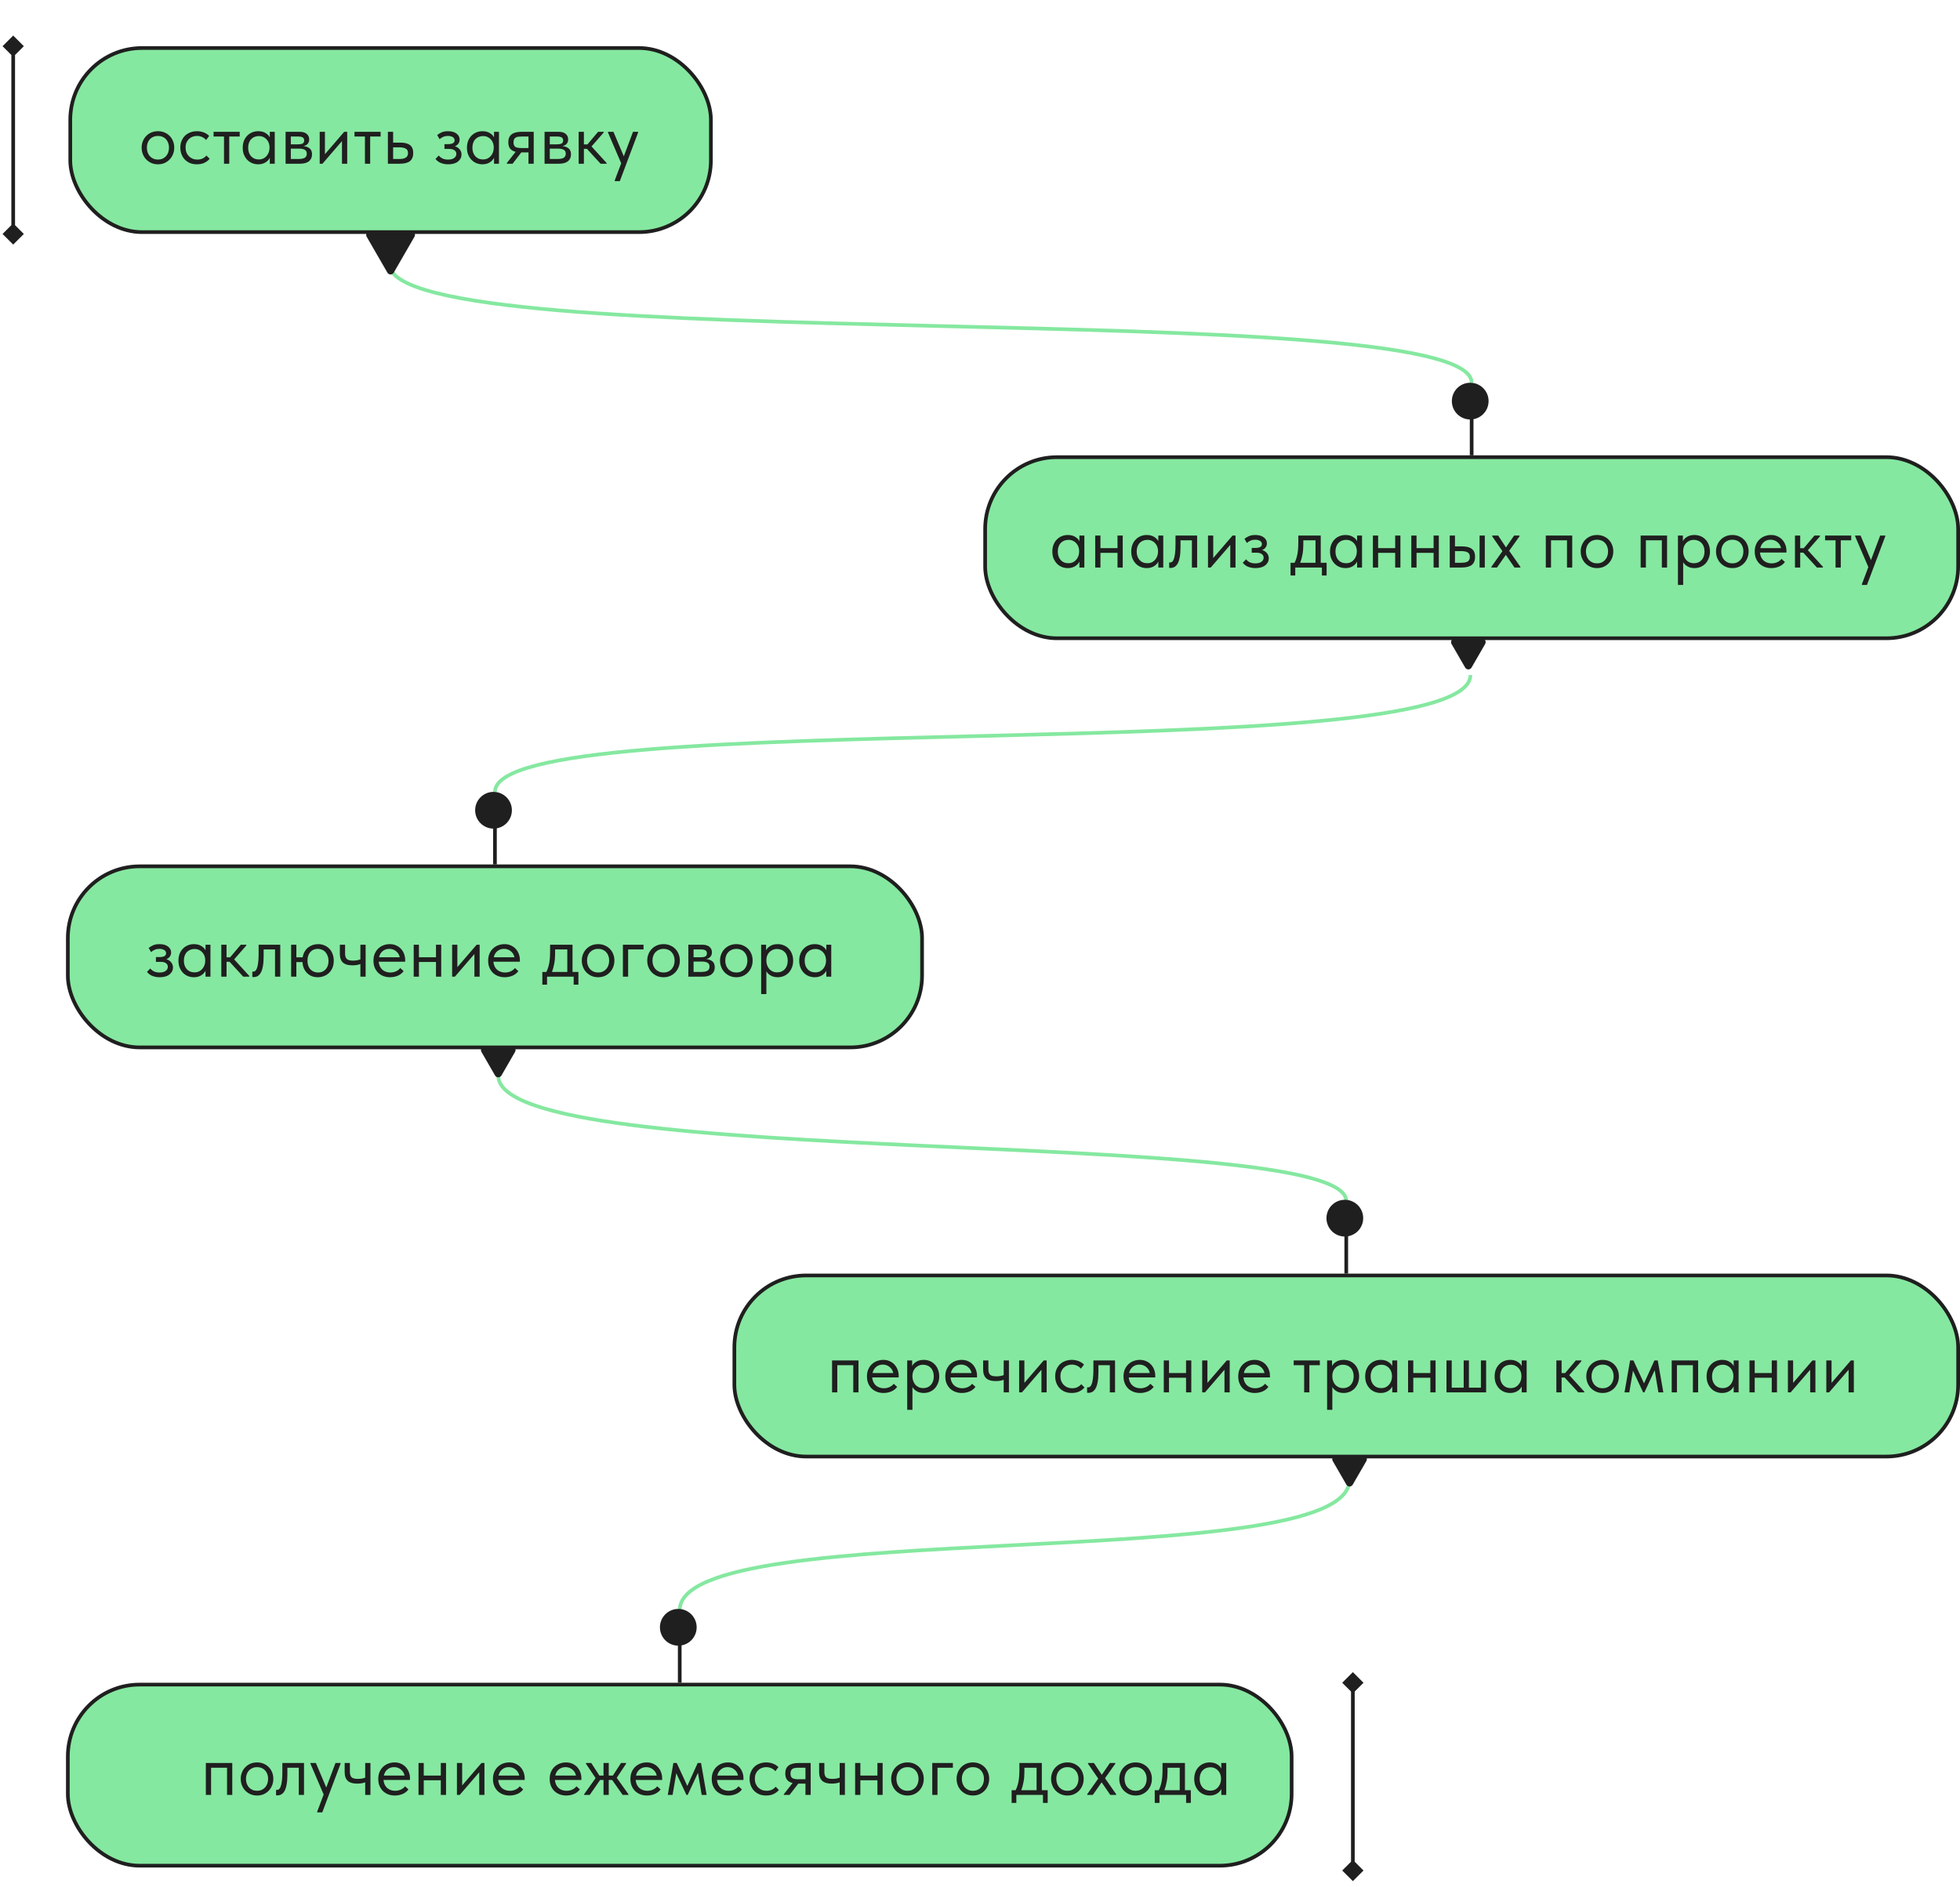 <?xml version="1.0" encoding="UTF-8"?> <svg xmlns="http://www.w3.org/2000/svg" width="297" height="286" viewBox="0 0 297 286" fill="none"> <rect x="10.648" y="7.279" width="97.074" height="27.895" rx="10.879" fill="#85E8A0" stroke="#1F1F1F" stroke-width="0.558"></rect> <rect x="149.279" y="69.279" width="147.442" height="27.442" rx="10.879" fill="#85E8A0" stroke="#1F1F1F" stroke-width="0.558"></rect> <rect x="10.279" y="131.279" width="129.442" height="27.442" rx="10.879" fill="#85E8A0" stroke="#1F1F1F" stroke-width="0.558"></rect> <rect x="111.279" y="193.279" width="185.442" height="27.442" rx="10.879" fill="#85E8A0" stroke="#1F1F1F" stroke-width="0.558"></rect> <rect x="10.279" y="255.279" width="185.442" height="27.442" rx="10.879" fill="#85E8A0" stroke="#1F1F1F" stroke-width="0.558"></rect> <path d="M23.937 24.898C23.585 24.898 23.259 24.836 22.958 24.712C22.657 24.579 22.393 24.4 22.166 24.172C21.946 23.945 21.774 23.677 21.649 23.369C21.524 23.061 21.462 22.728 21.462 22.369C21.462 22.017 21.524 21.69 21.649 21.39C21.774 21.081 21.946 20.817 22.166 20.598C22.386 20.37 22.646 20.194 22.947 20.07C23.255 19.945 23.585 19.883 23.937 19.883C24.289 19.883 24.615 19.945 24.916 20.07C25.217 20.194 25.477 20.366 25.697 20.587C25.917 20.806 26.089 21.07 26.214 21.378C26.339 21.679 26.401 22.009 26.401 22.369C26.401 22.728 26.339 23.061 26.214 23.369C26.089 23.677 25.917 23.945 25.697 24.172C25.477 24.4 25.217 24.579 24.916 24.712C24.615 24.836 24.289 24.898 23.937 24.898ZM23.937 24.183C24.186 24.183 24.414 24.14 24.619 24.052C24.824 23.963 25 23.839 25.147 23.677C25.294 23.516 25.407 23.326 25.488 23.105C25.569 22.878 25.609 22.633 25.609 22.369C25.609 22.105 25.569 21.866 25.488 21.654C25.407 21.433 25.294 21.247 25.147 21.093C25 20.931 24.824 20.81 24.619 20.73C24.414 20.642 24.186 20.598 23.937 20.598C23.688 20.598 23.46 20.642 23.255 20.73C23.05 20.81 22.87 20.931 22.716 21.093C22.569 21.247 22.456 21.433 22.375 21.654C22.294 21.866 22.254 22.105 22.254 22.369C22.254 22.633 22.294 22.878 22.375 23.105C22.456 23.326 22.569 23.516 22.716 23.677C22.87 23.839 23.05 23.963 23.255 24.052C23.46 24.14 23.688 24.183 23.937 24.183ZM29.835 24.898C29.447 24.898 29.098 24.836 28.79 24.712C28.482 24.579 28.218 24.4 27.998 24.172C27.786 23.945 27.621 23.677 27.503 23.369C27.386 23.061 27.327 22.728 27.327 22.369C27.327 21.98 27.393 21.631 27.525 21.323C27.657 21.015 27.833 20.755 28.053 20.543C28.281 20.33 28.545 20.169 28.845 20.058C29.153 19.941 29.483 19.883 29.835 19.883C30.209 19.883 30.558 19.945 30.88 20.07C31.203 20.194 31.474 20.37 31.694 20.598L31.232 21.213C31.071 21.023 30.869 20.872 30.627 20.762C30.385 20.652 30.125 20.598 29.846 20.598C29.612 20.598 29.388 20.638 29.175 20.718C28.97 20.799 28.787 20.916 28.625 21.07C28.471 21.217 28.347 21.401 28.251 21.62C28.163 21.833 28.119 22.079 28.119 22.358C28.119 22.629 28.163 22.878 28.251 23.105C28.339 23.326 28.464 23.516 28.625 23.677C28.787 23.839 28.974 23.963 29.186 24.052C29.406 24.14 29.645 24.183 29.901 24.183C30.202 24.183 30.47 24.128 30.704 24.018C30.939 23.901 31.13 23.751 31.276 23.567L31.771 24.062C31.566 24.305 31.302 24.506 30.979 24.668C30.657 24.822 30.275 24.898 29.835 24.898ZM33.945 20.686H32.361V19.971H36.321V20.686H34.737V24.811H33.945V20.686ZM39.123 24.898C38.815 24.898 38.518 24.843 38.232 24.733C37.946 24.616 37.697 24.451 37.484 24.238C37.272 24.018 37.099 23.755 36.967 23.447C36.843 23.131 36.78 22.779 36.78 22.39C36.78 22.009 36.839 21.665 36.956 21.357C37.081 21.041 37.25 20.777 37.462 20.564C37.675 20.345 37.924 20.176 38.21 20.058C38.496 19.941 38.801 19.883 39.123 19.883C39.585 19.883 39.967 19.982 40.267 20.18C40.575 20.37 40.781 20.587 40.883 20.828V19.971H41.631V24.811H40.883V23.909C40.744 24.195 40.52 24.433 40.212 24.623C39.904 24.807 39.541 24.898 39.123 24.898ZM39.2 24.162C39.464 24.162 39.699 24.114 39.904 24.018C40.11 23.916 40.278 23.784 40.41 23.622C40.55 23.454 40.656 23.267 40.729 23.061C40.803 22.849 40.839 22.636 40.839 22.424V22.247C40.832 22.035 40.792 21.833 40.718 21.642C40.645 21.445 40.539 21.272 40.399 21.125C40.267 20.971 40.102 20.851 39.904 20.762C39.706 20.667 39.479 20.619 39.222 20.619C38.988 20.619 38.771 20.66 38.573 20.741C38.383 20.814 38.214 20.927 38.067 21.081C37.921 21.228 37.807 21.412 37.726 21.631C37.646 21.852 37.605 22.101 37.605 22.38C37.605 22.915 37.752 23.348 38.045 23.677C38.339 24 38.724 24.162 39.2 24.162ZM43.277 19.971H45.367C45.873 19.971 46.247 20.081 46.489 20.3C46.731 20.513 46.852 20.788 46.852 21.125C46.852 21.404 46.772 21.631 46.61 21.808C46.456 21.976 46.243 22.086 45.972 22.137C46.353 22.174 46.665 22.288 46.907 22.479C47.157 22.669 47.281 22.974 47.281 23.392C47.281 23.831 47.127 24.18 46.819 24.436C46.511 24.686 46.045 24.811 45.422 24.811H43.277V19.971ZM44.069 22.523V24.096H45.202C45.657 24.096 45.983 24.033 46.181 23.909C46.386 23.776 46.489 23.571 46.489 23.293C46.489 23.006 46.386 22.808 46.181 22.698C45.983 22.581 45.694 22.523 45.312 22.523H44.069ZM44.069 20.686V21.873H45.169C45.462 21.873 45.69 21.833 45.851 21.753C46.013 21.665 46.093 21.507 46.093 21.279C46.093 21.059 46.016 20.905 45.862 20.817C45.708 20.73 45.47 20.686 45.147 20.686H44.069ZM48.444 19.971H49.236V23.369L52.162 19.971H52.613V24.811H51.821V21.378L48.862 24.811H48.444V19.971ZM55.3 20.686H53.716V19.971H57.676V20.686H56.092V24.811H55.3V20.686ZM58.778 19.971H59.57V21.61H60.659C61.304 21.61 61.792 21.734 62.122 21.983C62.452 22.233 62.617 22.636 62.617 23.194C62.617 23.736 62.452 24.143 62.122 24.415C61.792 24.678 61.268 24.811 60.549 24.811H58.778V19.971ZM60.395 24.096C60.593 24.096 60.78 24.084 60.956 24.062C61.132 24.041 61.282 23.997 61.407 23.93C61.539 23.864 61.642 23.773 61.715 23.655C61.788 23.538 61.825 23.384 61.825 23.194C61.825 22.856 61.704 22.629 61.462 22.512C61.22 22.387 60.894 22.325 60.483 22.325H59.57V24.096H60.395ZM67.909 24.898C67.645 24.898 67.41 24.873 67.205 24.822C66.999 24.77 66.816 24.708 66.655 24.634C66.501 24.554 66.369 24.466 66.259 24.37C66.149 24.275 66.057 24.183 65.984 24.096L66.49 23.567C66.636 23.751 66.823 23.901 67.051 24.018C67.278 24.128 67.56 24.183 67.898 24.183C68.301 24.183 68.609 24.103 68.822 23.942C69.042 23.78 69.152 23.571 69.152 23.314C69.152 23.087 69.06 22.907 68.877 22.776C68.701 22.636 68.426 22.567 68.052 22.567H67.348V21.84H67.92C68.213 21.84 68.448 21.797 68.624 21.709C68.8 21.613 68.888 21.459 68.888 21.247C68.888 21.049 68.792 20.891 68.602 20.773C68.411 20.656 68.165 20.598 67.865 20.598C67.615 20.598 67.388 20.642 67.183 20.73C66.977 20.81 66.787 20.931 66.611 21.093L66.248 20.465C66.438 20.304 66.662 20.169 66.919 20.058C67.175 19.941 67.498 19.883 67.887 19.883C68.437 19.883 68.866 20.003 69.174 20.245C69.489 20.48 69.647 20.781 69.647 21.148C69.647 21.382 69.581 21.591 69.449 21.774C69.324 21.951 69.148 22.079 68.921 22.16C69.251 22.262 69.5 22.427 69.669 22.654C69.845 22.875 69.933 23.131 69.933 23.424C69.933 23.843 69.753 24.195 69.394 24.48C69.042 24.759 68.547 24.898 67.909 24.898ZM73.101 24.898C72.793 24.898 72.496 24.843 72.21 24.733C71.924 24.616 71.675 24.451 71.462 24.238C71.249 24.018 71.077 23.755 70.945 23.447C70.82 23.131 70.758 22.779 70.758 22.39C70.758 22.009 70.817 21.665 70.934 21.357C71.059 21.041 71.227 20.777 71.44 20.564C71.653 20.345 71.902 20.176 72.188 20.058C72.474 19.941 72.778 19.883 73.101 19.883C73.563 19.883 73.944 19.982 74.245 20.18C74.553 20.37 74.758 20.587 74.861 20.828V19.971H75.609V24.811H74.861V23.909C74.722 24.195 74.498 24.433 74.19 24.623C73.882 24.807 73.519 24.898 73.101 24.898ZM73.178 24.162C73.442 24.162 73.677 24.114 73.882 24.018C74.087 23.916 74.256 23.784 74.388 23.622C74.527 23.454 74.634 23.267 74.707 23.061C74.78 22.849 74.817 22.636 74.817 22.424V22.247C74.81 22.035 74.769 21.833 74.696 21.642C74.623 21.445 74.516 21.272 74.377 21.125C74.245 20.971 74.08 20.851 73.882 20.762C73.684 20.667 73.457 20.619 73.2 20.619C72.965 20.619 72.749 20.66 72.551 20.741C72.36 20.814 72.192 20.927 72.045 21.081C71.898 21.228 71.785 21.412 71.704 21.631C71.623 21.852 71.583 22.101 71.583 22.38C71.583 22.915 71.73 23.348 72.023 23.677C72.316 24 72.701 24.162 73.178 24.162ZM76.804 24.701L78.135 23.006C77.768 22.919 77.489 22.757 77.299 22.523C77.115 22.288 77.024 21.962 77.024 21.544C77.024 21.015 77.189 20.623 77.519 20.366C77.849 20.102 78.369 19.971 79.081 19.971H80.874V24.811H80.082V23.095H78.993L77.673 24.811H76.804V24.701ZM80.082 22.434V20.686H79.081C78.883 20.686 78.703 20.697 78.542 20.718C78.388 20.733 78.256 20.773 78.146 20.84C78.043 20.898 77.962 20.986 77.904 21.104C77.845 21.221 77.816 21.375 77.816 21.566C77.816 21.903 77.907 22.134 78.091 22.259C78.281 22.376 78.582 22.434 78.993 22.434H80.082ZM82.518 19.971H84.608C85.114 19.971 85.488 20.081 85.73 20.3C85.972 20.513 86.093 20.788 86.093 21.125C86.093 21.404 86.013 21.631 85.851 21.808C85.697 21.976 85.485 22.086 85.213 22.137C85.595 22.174 85.906 22.288 86.148 22.479C86.398 22.669 86.522 22.974 86.522 23.392C86.522 23.831 86.368 24.18 86.06 24.436C85.752 24.686 85.287 24.811 84.663 24.811H82.518V19.971ZM83.31 22.523V24.096H84.443C84.898 24.096 85.224 24.033 85.422 23.909C85.628 23.776 85.73 23.571 85.73 23.293C85.73 23.006 85.628 22.808 85.422 22.698C85.224 22.581 84.935 22.523 84.553 22.523H83.31ZM83.31 20.686V21.873H84.41C84.704 21.873 84.931 21.833 85.092 21.753C85.254 21.665 85.334 21.507 85.334 21.279C85.334 21.059 85.257 20.905 85.103 20.817C84.949 20.73 84.711 20.686 84.388 20.686H83.31ZM87.685 19.971H88.477V21.884H89.016L90.633 19.971H91.48V20.081L89.632 22.192L91.92 24.701V24.811H91.007L88.939 22.555H88.477V24.811H87.685V19.971ZM93.151 27.34L94.13 24.744L92.128 20.081V19.971H92.953L94.526 23.689L95.923 19.971H96.693V20.081L93.921 27.451H93.151V27.34Z" fill="#1F1F1F"></path> <path d="M59 40C59 54.5 223 44.5 222.999 58" stroke="#85E8A0" stroke-width="0.557"></path> <path d="M222.814 102.299C222.815 116.799 75 106.5 75 120" stroke="#85E8A0" stroke-width="0.557"></path> <path d="M75.5 163C75.5 177.5 204 170.5 204 182" stroke="#85E8A0" stroke-width="0.557"></path> <path d="M204.469 224.298C204.469 238.799 103 229.5 103 244" stroke="#85E8A0" stroke-width="0.557"></path> <path d="M59.667 41.311C59.453 41.682 58.916 41.682 58.701 41.311L55.56 35.871C55.346 35.499 55.614 35.034 56.044 35.034L62.325 35.034C62.754 35.034 63.023 35.499 62.808 35.871L59.667 41.311Z" fill="#1F1F1F"></path> <path d="M222.983 101.163C222.768 101.535 222.232 101.535 222.017 101.163L219.952 97.587C219.737 97.215 220.006 96.75 220.435 96.75L224.565 96.75C224.994 96.75 225.263 97.215 225.048 97.587L222.983 101.163Z" fill="#1F1F1F"></path> <path d="M75.983 162.977C75.768 163.349 75.232 163.349 75.017 162.977L72.952 159.401C72.737 159.029 73.006 158.564 73.435 158.564L77.565 158.564C77.994 158.564 78.263 159.029 78.048 159.401L75.983 162.977Z" fill="#1F1F1F"></path> <path d="M204.983 224.977C204.768 225.349 204.232 225.349 204.017 224.977L201.952 221.401C201.737 221.029 202.006 220.564 202.435 220.564L206.565 220.564C206.994 220.564 207.263 221.029 207.048 221.401L204.983 224.977Z" fill="#1F1F1F"></path> <path d="M223 61L223 69" stroke="#1F1F1F" stroke-width="0.557"></path> <circle cx="2.783" cy="2.783" r="2.783" transform="matrix(-4.37114e-08 1 1 4.37114e-08 220 58)" fill="#1F1F1F"></circle> <path d="M161.805 86.088C161.497 86.088 161.2 86.033 160.914 85.923C160.628 85.806 160.379 85.641 160.166 85.428C159.953 85.208 159.781 84.944 159.649 84.636C159.524 84.321 159.462 83.969 159.462 83.58C159.462 83.199 159.521 82.854 159.638 82.546C159.763 82.231 159.931 81.967 160.144 81.754C160.357 81.534 160.606 81.365 160.892 81.248C161.178 81.131 161.482 81.072 161.805 81.072C162.267 81.072 162.648 81.171 162.949 81.369C163.257 81.56 163.462 81.776 163.565 82.018V81.16H164.313V86H163.565V85.098C163.426 85.384 163.202 85.622 162.894 85.813C162.586 85.996 162.223 86.088 161.805 86.088ZM161.882 85.351C162.146 85.351 162.381 85.303 162.586 85.208C162.791 85.105 162.96 84.973 163.092 84.812C163.231 84.643 163.338 84.456 163.411 84.251C163.484 84.038 163.521 83.826 163.521 83.613V83.437C163.514 83.224 163.473 83.023 163.4 82.832C163.327 82.634 163.22 82.462 163.081 82.315C162.949 82.161 162.784 82.04 162.586 81.952C162.388 81.857 162.161 81.809 161.904 81.809C161.669 81.809 161.453 81.849 161.255 81.93C161.064 82.003 160.896 82.117 160.749 82.271C160.602 82.418 160.489 82.601 160.408 82.821C160.327 83.041 160.287 83.29 160.287 83.569C160.287 84.104 160.434 84.537 160.727 84.867C161.02 85.19 161.405 85.351 161.882 85.351ZM169.336 83.778H166.751V86H165.959V81.16H166.751V83.063H169.336V81.16H170.128V86H169.336V83.778ZM173.761 86.088C173.453 86.088 173.156 86.033 172.87 85.923C172.584 85.806 172.335 85.641 172.122 85.428C171.909 85.208 171.737 84.944 171.605 84.636C171.48 84.321 171.418 83.969 171.418 83.58C171.418 83.199 171.477 82.854 171.594 82.546C171.719 82.231 171.887 81.967 172.1 81.754C172.313 81.534 172.562 81.365 172.848 81.248C173.134 81.131 173.438 81.072 173.761 81.072C174.223 81.072 174.604 81.171 174.905 81.369C175.213 81.56 175.418 81.776 175.521 82.018V81.16H176.269V86H175.521V85.098C175.382 85.384 175.158 85.622 174.85 85.813C174.542 85.996 174.179 86.088 173.761 86.088ZM173.838 85.351C174.102 85.351 174.337 85.303 174.542 85.208C174.747 85.105 174.916 84.973 175.048 84.812C175.187 84.643 175.294 84.456 175.367 84.251C175.44 84.038 175.477 83.826 175.477 83.613V83.437C175.47 83.224 175.429 83.023 175.356 82.832C175.283 82.634 175.176 82.462 175.037 82.315C174.905 82.161 174.74 82.04 174.542 81.952C174.344 81.857 174.117 81.809 173.86 81.809C173.625 81.809 173.409 81.849 173.211 81.93C173.02 82.003 172.852 82.117 172.705 82.271C172.558 82.418 172.445 82.601 172.364 82.821C172.283 83.041 172.243 83.29 172.243 83.569C172.243 84.104 172.39 84.537 172.683 84.867C172.976 85.19 173.361 85.351 173.838 85.351ZM177.354 86.066C177.295 86.066 177.251 86.062 177.222 86.055C177.2 86.055 177.182 86.051 177.167 86.044V85.23C177.196 85.237 177.222 85.241 177.244 85.241C177.266 85.241 177.284 85.241 177.299 85.241C177.402 85.241 177.501 85.208 177.596 85.142C177.699 85.069 177.787 84.937 177.86 84.746C177.941 84.548 178.003 84.273 178.047 83.921C178.098 83.569 178.124 83.111 178.124 82.546V81.16H181.402V86H180.61V81.875H178.883V82.942C178.883 83.551 178.843 84.057 178.762 84.46C178.689 84.856 178.582 85.175 178.443 85.417C178.304 85.652 178.142 85.82 177.959 85.923C177.776 86.018 177.574 86.066 177.354 86.066ZM183.05 81.16H183.842V84.559L186.768 81.16H187.219V86H186.427V82.568L183.468 86H183.05V81.16ZM190.236 86.088C189.972 86.088 189.737 86.062 189.532 86.011C189.327 85.96 189.143 85.897 188.982 85.824C188.828 85.743 188.696 85.655 188.586 85.56C188.476 85.465 188.384 85.373 188.311 85.285L188.817 84.757C188.964 84.94 189.151 85.091 189.378 85.208C189.605 85.318 189.888 85.373 190.225 85.373C190.628 85.373 190.936 85.292 191.149 85.131C191.369 84.97 191.479 84.761 191.479 84.504C191.479 84.277 191.387 84.097 191.204 83.965C191.028 83.826 190.753 83.756 190.379 83.756H189.675V83.03H190.247C190.54 83.03 190.775 82.986 190.951 82.898C191.127 82.803 191.215 82.649 191.215 82.436C191.215 82.238 191.12 82.08 190.929 81.963C190.738 81.846 190.493 81.787 190.192 81.787C189.943 81.787 189.715 81.831 189.51 81.919C189.305 82 189.114 82.121 188.938 82.282L188.575 81.655C188.766 81.494 188.989 81.358 189.246 81.248C189.503 81.131 189.825 81.072 190.214 81.072C190.764 81.072 191.193 81.193 191.501 81.435C191.816 81.67 191.974 81.97 191.974 82.337C191.974 82.572 191.908 82.781 191.776 82.964C191.651 83.14 191.475 83.268 191.248 83.349C191.578 83.452 191.827 83.617 191.996 83.844C192.172 84.064 192.26 84.321 192.26 84.614C192.26 85.032 192.08 85.384 191.721 85.67C191.369 85.949 190.874 86.088 190.236 86.088ZM195.557 85.285H196.162C196.353 84.918 196.496 84.493 196.591 84.009C196.687 83.518 196.734 82.924 196.734 82.227V81.16H200.133V85.285H201.024V87.21H200.309V86H196.272V87.21H195.557V85.285ZM197.493 82.535C197.493 83.085 197.449 83.584 197.361 84.031C197.281 84.471 197.167 84.889 197.02 85.285H199.341V81.875H197.493V82.535ZM203.882 86.088C203.574 86.088 203.277 86.033 202.991 85.923C202.705 85.806 202.456 85.641 202.243 85.428C202.03 85.208 201.858 84.944 201.726 84.636C201.601 84.321 201.539 83.969 201.539 83.58C201.539 83.199 201.598 82.854 201.715 82.546C201.84 82.231 202.008 81.967 202.221 81.754C202.434 81.534 202.683 81.365 202.969 81.248C203.255 81.131 203.559 81.072 203.882 81.072C204.344 81.072 204.725 81.171 205.026 81.369C205.334 81.56 205.539 81.776 205.642 82.018V81.16H206.39V86H205.642V85.098C205.503 85.384 205.279 85.622 204.971 85.813C204.663 85.996 204.3 86.088 203.882 86.088ZM203.959 85.351C204.223 85.351 204.458 85.303 204.663 85.208C204.868 85.105 205.037 84.973 205.169 84.812C205.308 84.643 205.415 84.456 205.488 84.251C205.561 84.038 205.598 83.826 205.598 83.613V83.437C205.591 83.224 205.55 83.023 205.477 82.832C205.404 82.634 205.297 82.462 205.158 82.315C205.026 82.161 204.861 82.04 204.663 81.952C204.465 81.857 204.238 81.809 203.981 81.809C203.746 81.809 203.53 81.849 203.332 81.93C203.141 82.003 202.973 82.117 202.826 82.271C202.679 82.418 202.566 82.601 202.485 82.821C202.404 83.041 202.364 83.29 202.364 83.569C202.364 84.104 202.511 84.537 202.804 84.867C203.097 85.19 203.482 85.351 203.959 85.351ZM211.413 83.778H208.828V86H208.036V81.16H208.828V83.063H211.413V81.16H212.205V86H211.413V83.778ZM217.235 83.778H214.65V86H213.858V81.16H214.65V83.063H217.235V81.16H218.027V86H217.235V83.778ZM221.561 82.799C222.207 82.799 222.694 82.924 223.024 83.173C223.354 83.422 223.519 83.826 223.519 84.383C223.519 84.926 223.354 85.333 223.024 85.604C222.694 85.868 222.17 86 221.451 86H219.68V81.16H220.472V82.799H221.561ZM224.201 81.16H224.993V86H224.201V81.16ZM221.33 85.285C221.528 85.285 221.712 85.274 221.88 85.252C222.056 85.23 222.207 85.19 222.331 85.131C222.456 85.065 222.551 84.973 222.617 84.856C222.691 84.739 222.727 84.581 222.727 84.383C222.727 84.046 222.614 83.818 222.386 83.701C222.159 83.576 221.836 83.514 221.418 83.514H220.472V85.285H221.33ZM225.992 85.89L227.664 83.525L226.113 81.27V81.16H227.015L228.203 82.953L229.435 81.16H230.249V81.27L228.687 83.47L230.381 85.89V86H229.49L228.181 84.086L226.839 86H225.992V85.89ZM234.236 81.16H238.24V86H237.448V81.875H235.028V86H234.236V81.16ZM241.999 86.088C241.647 86.088 241.32 86.026 241.02 85.901C240.719 85.769 240.455 85.589 240.228 85.362C240.008 85.135 239.835 84.867 239.711 84.559C239.586 84.251 239.524 83.917 239.524 83.558C239.524 83.206 239.586 82.88 239.711 82.579C239.835 82.271 240.008 82.007 240.228 81.787C240.448 81.56 240.708 81.384 241.009 81.259C241.317 81.134 241.647 81.072 241.999 81.072C242.351 81.072 242.677 81.134 242.978 81.259C243.278 81.384 243.539 81.556 243.759 81.776C243.979 81.996 244.151 82.26 244.276 82.568C244.4 82.869 244.463 83.199 244.463 83.558C244.463 83.917 244.4 84.251 244.276 84.559C244.151 84.867 243.979 85.135 243.759 85.362C243.539 85.589 243.278 85.769 242.978 85.901C242.677 86.026 242.351 86.088 241.999 86.088ZM241.999 85.373C242.248 85.373 242.475 85.329 242.681 85.241C242.886 85.153 243.062 85.028 243.209 84.867C243.355 84.706 243.469 84.515 243.55 84.295C243.63 84.068 243.671 83.822 243.671 83.558C243.671 83.294 243.63 83.056 243.55 82.843C243.469 82.623 243.355 82.436 243.209 82.282C243.062 82.121 242.886 82 242.681 81.919C242.475 81.831 242.248 81.787 241.999 81.787C241.749 81.787 241.522 81.831 241.317 81.919C241.111 82 240.932 82.121 240.778 82.282C240.631 82.436 240.517 82.623 240.437 82.843C240.356 83.056 240.316 83.294 240.316 83.558C240.316 83.822 240.356 84.068 240.437 84.295C240.517 84.515 240.631 84.706 240.778 84.867C240.932 85.028 241.111 85.153 241.317 85.241C241.522 85.329 241.749 85.373 241.999 85.373ZM248.609 81.16H252.613V86H251.821V81.875H249.401V86H248.609V81.16ZM254.26 88.64V81.16H255.008V82.018C255.11 81.776 255.312 81.56 255.613 81.369C255.913 81.171 256.298 81.072 256.768 81.072C257.09 81.072 257.395 81.131 257.681 81.248C257.967 81.365 258.216 81.534 258.429 81.754C258.641 81.967 258.806 82.231 258.924 82.546C259.048 82.854 259.111 83.199 259.111 83.58C259.111 83.969 259.045 84.321 258.913 84.636C258.788 84.944 258.619 85.208 258.407 85.428C258.194 85.641 257.945 85.806 257.659 85.923C257.373 86.033 257.076 86.088 256.768 86.088C256.372 86.088 256.023 86.004 255.723 85.835C255.422 85.666 255.198 85.45 255.052 85.186V88.64H254.26ZM256.669 81.809C256.412 81.809 256.185 81.857 255.987 81.952C255.789 82.04 255.62 82.161 255.481 82.315C255.341 82.462 255.235 82.634 255.162 82.832C255.096 83.023 255.059 83.224 255.052 83.437V83.613C255.052 83.826 255.088 84.038 255.162 84.251C255.235 84.456 255.338 84.643 255.47 84.812C255.609 84.973 255.781 85.105 255.987 85.208C256.192 85.303 256.427 85.351 256.691 85.351C257.167 85.351 257.552 85.19 257.846 84.867C258.139 84.537 258.286 84.104 258.286 83.569C258.286 83.29 258.245 83.041 258.165 82.821C258.084 82.601 257.97 82.418 257.824 82.271C257.677 82.117 257.505 82.003 257.307 81.93C257.109 81.849 256.896 81.809 256.669 81.809ZM262.505 86.088C262.153 86.088 261.827 86.026 261.526 85.901C261.226 85.769 260.962 85.589 260.734 85.362C260.514 85.135 260.342 84.867 260.217 84.559C260.093 84.251 260.03 83.917 260.03 83.558C260.03 83.206 260.093 82.88 260.217 82.579C260.342 82.271 260.514 82.007 260.734 81.787C260.954 81.56 261.215 81.384 261.515 81.259C261.823 81.134 262.153 81.072 262.505 81.072C262.857 81.072 263.184 81.134 263.484 81.259C263.785 81.384 264.045 81.556 264.265 81.776C264.485 81.996 264.658 82.26 264.782 82.568C264.907 82.869 264.969 83.199 264.969 83.558C264.969 83.917 264.907 84.251 264.782 84.559C264.658 84.867 264.485 85.135 264.265 85.362C264.045 85.589 263.785 85.769 263.484 85.901C263.184 86.026 262.857 86.088 262.505 86.088ZM262.505 85.373C262.755 85.373 262.982 85.329 263.187 85.241C263.393 85.153 263.569 85.028 263.715 84.867C263.862 84.706 263.976 84.515 264.056 84.295C264.137 84.068 264.177 83.822 264.177 83.558C264.177 83.294 264.137 83.056 264.056 82.843C263.976 82.623 263.862 82.436 263.715 82.282C263.569 82.121 263.393 82 263.187 81.919C262.982 81.831 262.755 81.787 262.505 81.787C262.256 81.787 262.029 81.831 261.823 81.919C261.618 82 261.438 82.121 261.284 82.282C261.138 82.436 261.024 82.623 260.943 82.843C260.863 83.056 260.822 83.294 260.822 83.558C260.822 83.822 260.863 84.068 260.943 84.295C261.024 84.515 261.138 84.706 261.284 84.867C261.438 85.028 261.618 85.153 261.823 85.241C262.029 85.329 262.256 85.373 262.505 85.373ZM268.404 86.088C268.044 86.088 267.711 86.029 267.403 85.912C267.102 85.795 266.838 85.63 266.611 85.417C266.391 85.197 266.215 84.933 266.083 84.625C265.958 84.317 265.896 83.969 265.896 83.58C265.896 83.177 265.962 82.821 266.094 82.513C266.233 82.198 266.416 81.934 266.644 81.721C266.878 81.508 267.142 81.347 267.436 81.237C267.736 81.127 268.048 81.072 268.371 81.072C268.745 81.072 269.075 81.142 269.361 81.281C269.654 81.413 269.9 81.593 270.098 81.82C270.296 82.047 270.446 82.304 270.549 82.59C270.651 82.876 270.703 83.166 270.703 83.459V83.734H266.688C266.71 83.991 266.768 84.222 266.864 84.427C266.959 84.625 267.084 84.797 267.238 84.944C267.399 85.083 267.582 85.19 267.788 85.263C267.993 85.336 268.213 85.373 268.448 85.373C268.756 85.373 269.042 85.314 269.306 85.197C269.577 85.072 269.793 84.904 269.955 84.691L270.472 85.164C270.237 85.479 269.933 85.714 269.559 85.868C269.192 86.015 268.807 86.088 268.404 86.088ZM268.294 81.787C267.905 81.787 267.571 81.901 267.293 82.128C267.014 82.355 266.831 82.667 266.743 83.063H269.878C269.804 82.689 269.621 82.385 269.328 82.15C269.042 81.908 268.697 81.787 268.294 81.787ZM271.995 81.16H272.787V83.074H273.326L274.943 81.16H275.79V81.27L273.942 83.382L276.23 85.89V86H275.317L273.249 83.745H272.787V86H271.995V81.16ZM278.142 81.875H276.558V81.16H280.518V81.875H278.934V86H278.142V81.875ZM282.133 88.53L283.112 85.934L281.11 81.27V81.16H281.935L283.508 84.878L284.905 81.16H285.675V81.27L282.903 88.64H282.133V88.53Z" fill="#1F1F1F"></path> <path d="M2 5.389L0.389 7L2 8.61L3.611 7L2 5.389ZM2 37.063L3.611 35.453L2 33.842L0.389 35.453L2 37.063ZM1.721 7L1.721 35.453L2.279 35.453L2.279 7L1.721 7Z" fill="#1F1F1F"></path> <path d="M205 253.389L203.389 255L205 256.611L206.611 255L205 253.389ZM205 285.063L206.611 283.453L205 281.842L203.389 283.453L205 285.063ZM204.721 255L204.721 283.453L205.279 283.453L205.279 255L204.721 255Z" fill="#1F1F1F"></path> <path d="M75 123L75 131" stroke="#1F1F1F" stroke-width="0.557"></path> <path d="M204 185V193" stroke="#1F1F1F" stroke-width="0.557"></path> <path d="M103 247L103 255" stroke="#1F1F1F" stroke-width="0.557"></path> <circle cx="2.783" cy="2.783" r="2.783" transform="matrix(-4.37114e-08 1 1 4.37114e-08 72 120)" fill="#1F1F1F"></circle> <circle cx="2.783" cy="2.783" r="2.783" transform="matrix(-4.37114e-08 1 1 4.37114e-08 201 181.814)" fill="#1F1F1F"></circle> <circle cx="2.783" cy="2.783" r="2.783" transform="matrix(-4.37114e-08 1 1 4.37114e-08 100 243.814)" fill="#1F1F1F"></circle> <path d="M24.189 148.088C23.925 148.088 23.69 148.062 23.485 148.011C23.28 147.96 23.096 147.897 22.935 147.824C22.781 147.743 22.649 147.655 22.539 147.56C22.429 147.465 22.337 147.373 22.264 147.285L22.77 146.757C22.917 146.94 23.104 147.091 23.331 147.208C23.558 147.318 23.841 147.373 24.178 147.373C24.581 147.373 24.889 147.292 25.102 147.131C25.322 146.97 25.432 146.761 25.432 146.504C25.432 146.277 25.34 146.097 25.157 145.965C24.981 145.826 24.706 145.756 24.332 145.756H23.628V145.03H24.2C24.493 145.03 24.728 144.986 24.904 144.898C25.08 144.803 25.168 144.649 25.168 144.436C25.168 144.238 25.073 144.08 24.882 143.963C24.691 143.846 24.446 143.787 24.145 143.787C23.896 143.787 23.668 143.831 23.463 143.919C23.258 144 23.067 144.121 22.891 144.282L22.528 143.655C22.719 143.494 22.942 143.358 23.199 143.248C23.456 143.131 23.778 143.072 24.167 143.072C24.717 143.072 25.146 143.193 25.454 143.435C25.769 143.67 25.927 143.97 25.927 144.337C25.927 144.572 25.861 144.781 25.729 144.964C25.604 145.14 25.428 145.268 25.201 145.349C25.531 145.452 25.78 145.617 25.949 145.844C26.125 146.064 26.213 146.321 26.213 146.614C26.213 147.032 26.033 147.384 25.674 147.67C25.322 147.949 24.827 148.088 24.189 148.088ZM29.381 148.088C29.073 148.088 28.776 148.033 28.49 147.923C28.204 147.806 27.955 147.641 27.742 147.428C27.529 147.208 27.357 146.944 27.225 146.636C27.101 146.321 27.038 145.969 27.038 145.58C27.038 145.199 27.097 144.854 27.214 144.546C27.339 144.231 27.508 143.967 27.72 143.754C27.933 143.534 28.182 143.365 28.468 143.248C28.754 143.131 29.058 143.072 29.381 143.072C29.843 143.072 30.224 143.171 30.525 143.369C30.833 143.56 31.038 143.776 31.141 144.018V143.16H31.889V148H31.141V147.098C31.002 147.384 30.778 147.622 30.47 147.813C30.162 147.996 29.799 148.088 29.381 148.088ZM29.458 147.351C29.722 147.351 29.957 147.303 30.162 147.208C30.367 147.105 30.536 146.973 30.668 146.812C30.808 146.643 30.914 146.456 30.987 146.251C31.061 146.038 31.097 145.826 31.097 145.613V145.437C31.09 145.224 31.049 145.023 30.976 144.832C30.903 144.634 30.797 144.462 30.657 144.315C30.525 144.161 30.36 144.04 30.162 143.952C29.964 143.857 29.737 143.809 29.48 143.809C29.245 143.809 29.029 143.849 28.831 143.93C28.64 144.003 28.472 144.117 28.325 144.271C28.178 144.418 28.065 144.601 27.984 144.821C27.904 145.041 27.863 145.29 27.863 145.569C27.863 146.104 28.01 146.537 28.303 146.867C28.596 147.19 28.982 147.351 29.458 147.351ZM33.535 143.16H34.327V145.074H34.866L36.483 143.16H37.33V143.27L35.482 145.382L37.77 147.89V148H36.857L34.789 145.745H34.327V148H33.535V143.16ZM38.42 148.066C38.362 148.066 38.318 148.062 38.288 148.055C38.266 148.055 38.248 148.051 38.233 148.044V147.23C38.263 147.237 38.288 147.241 38.31 147.241C38.332 147.241 38.351 147.241 38.365 147.241C38.468 147.241 38.567 147.208 38.662 147.142C38.765 147.069 38.853 146.937 38.926 146.746C39.007 146.548 39.069 146.273 39.113 145.921C39.165 145.569 39.19 145.111 39.19 144.546V143.16H42.468V148H41.676V143.875H39.949V144.942C39.949 145.551 39.909 146.057 39.828 146.46C39.755 146.856 39.649 147.175 39.509 147.417C39.37 147.652 39.209 147.82 39.025 147.923C38.842 148.018 38.64 148.066 38.42 148.066ZM44.116 143.16H44.908V145.074H45.865C45.916 144.751 46.012 144.465 46.151 144.216C46.298 143.967 46.474 143.758 46.679 143.589C46.892 143.42 47.126 143.292 47.383 143.204C47.647 143.116 47.922 143.072 48.208 143.072C48.538 143.072 48.846 143.131 49.132 143.248C49.425 143.365 49.678 143.534 49.891 143.754C50.104 143.967 50.269 144.231 50.386 144.546C50.511 144.854 50.573 145.199 50.573 145.58C50.573 145.991 50.507 146.354 50.375 146.669C50.243 146.977 50.063 147.237 49.836 147.45C49.616 147.655 49.359 147.813 49.066 147.923C48.773 148.033 48.468 148.088 48.153 148.088C47.838 148.088 47.541 148.037 47.262 147.934C46.991 147.824 46.752 147.67 46.547 147.472C46.342 147.274 46.177 147.036 46.052 146.757C45.927 146.471 45.854 146.148 45.832 145.789H44.908V148H44.116V143.16ZM48.208 147.373C48.67 147.373 49.048 147.215 49.341 146.9C49.634 146.585 49.781 146.159 49.781 145.624C49.781 145.338 49.737 145.085 49.649 144.865C49.568 144.638 49.455 144.443 49.308 144.282C49.169 144.121 48.996 144 48.791 143.919C48.593 143.831 48.38 143.787 48.153 143.787C47.684 143.787 47.306 143.948 47.02 144.271C46.734 144.594 46.591 145.026 46.591 145.569C46.591 146.134 46.741 146.577 47.042 146.9C47.35 147.215 47.739 147.373 48.208 147.373ZM54.611 146.086C54.472 146.145 54.3 146.192 54.094 146.229C53.889 146.266 53.658 146.284 53.401 146.284C53.1 146.284 52.833 146.255 52.598 146.196C52.364 146.13 52.166 146.031 52.004 145.899C51.843 145.76 51.718 145.58 51.63 145.36C51.542 145.14 51.498 144.872 51.498 144.557V143.16H52.29V144.513C52.29 144.858 52.371 145.122 52.532 145.305C52.694 145.481 53.016 145.569 53.5 145.569C53.911 145.569 54.281 145.507 54.611 145.382V143.16H55.403V148H54.611V146.086ZM59.098 148.088C58.739 148.088 58.405 148.029 58.097 147.912C57.796 147.795 57.532 147.63 57.305 147.417C57.085 147.197 56.909 146.933 56.777 146.625C56.652 146.317 56.59 145.969 56.59 145.58C56.59 145.177 56.656 144.821 56.788 144.513C56.927 144.198 57.111 143.934 57.338 143.721C57.573 143.508 57.837 143.347 58.13 143.237C58.431 143.127 58.742 143.072 59.065 143.072C59.439 143.072 59.769 143.142 60.055 143.281C60.348 143.413 60.594 143.593 60.792 143.82C60.99 144.047 61.14 144.304 61.243 144.59C61.346 144.876 61.397 145.166 61.397 145.459V145.734H57.382C57.404 145.991 57.463 146.222 57.558 146.427C57.653 146.625 57.778 146.797 57.932 146.944C58.093 147.083 58.277 147.19 58.482 147.263C58.687 147.336 58.907 147.373 59.142 147.373C59.45 147.373 59.736 147.314 60 147.197C60.271 147.072 60.488 146.904 60.649 146.691L61.166 147.164C60.931 147.479 60.627 147.714 60.253 147.868C59.886 148.015 59.501 148.088 59.098 148.088ZM58.988 143.787C58.599 143.787 58.266 143.901 57.987 144.128C57.708 144.355 57.525 144.667 57.437 145.063H60.572C60.499 144.689 60.315 144.385 60.022 144.15C59.736 143.908 59.391 143.787 58.988 143.787ZM66.066 145.778H63.481V148H62.689V143.16H63.481V145.063H66.066V143.16H66.858V148H66.066V145.778ZM68.511 143.16H69.303V146.559L72.23 143.16H72.68V148H71.888V144.568L68.93 148H68.511V143.16ZM76.479 148.088C76.12 148.088 75.786 148.029 75.478 147.912C75.177 147.795 74.913 147.63 74.686 147.417C74.466 147.197 74.29 146.933 74.158 146.625C74.033 146.317 73.971 145.969 73.971 145.58C73.971 145.177 74.037 144.821 74.169 144.513C74.308 144.198 74.492 143.934 74.719 143.721C74.954 143.508 75.218 143.347 75.511 143.237C75.811 143.127 76.123 143.072 76.446 143.072C76.82 143.072 77.15 143.142 77.436 143.281C77.729 143.413 77.975 143.593 78.173 143.82C78.371 144.047 78.521 144.304 78.624 144.59C78.727 144.876 78.778 145.166 78.778 145.459V145.734H74.763C74.785 145.991 74.844 146.222 74.939 146.427C75.034 146.625 75.159 146.797 75.313 146.944C75.474 147.083 75.657 147.19 75.863 147.263C76.068 147.336 76.288 147.373 76.523 147.373C76.831 147.373 77.117 147.314 77.381 147.197C77.652 147.072 77.868 146.904 78.03 146.691L78.547 147.164C78.312 147.479 78.008 147.714 77.634 147.868C77.267 148.015 76.882 148.088 76.479 148.088ZM76.369 143.787C75.98 143.787 75.647 143.901 75.368 144.128C75.089 144.355 74.906 144.667 74.818 145.063H77.953C77.879 144.689 77.696 144.385 77.403 144.15C77.117 143.908 76.772 143.787 76.369 143.787ZM82.18 147.285H82.784C82.975 146.918 83.118 146.493 83.213 146.009C83.309 145.518 83.356 144.924 83.356 144.227V143.16H86.755V147.285H87.647V149.21H86.931V148H82.894V149.21H82.18V147.285ZM84.115 144.535C84.115 145.085 84.072 145.584 83.984 146.031C83.903 146.471 83.789 146.889 83.642 147.285H85.963V143.875H84.115V144.535ZM90.636 148.088C90.284 148.088 89.958 148.026 89.657 147.901C89.357 147.769 89.093 147.589 88.865 147.362C88.645 147.135 88.473 146.867 88.348 146.559C88.224 146.251 88.161 145.917 88.161 145.558C88.161 145.206 88.224 144.88 88.348 144.579C88.473 144.271 88.645 144.007 88.865 143.787C89.085 143.56 89.346 143.384 89.646 143.259C89.954 143.134 90.284 143.072 90.636 143.072C90.988 143.072 91.315 143.134 91.615 143.259C91.916 143.384 92.176 143.556 92.396 143.776C92.616 143.996 92.789 144.26 92.913 144.568C93.038 144.869 93.1 145.199 93.1 145.558C93.1 145.917 93.038 146.251 92.913 146.559C92.789 146.867 92.616 147.135 92.396 147.362C92.176 147.589 91.916 147.769 91.615 147.901C91.315 148.026 90.988 148.088 90.636 148.088ZM90.636 147.373C90.886 147.373 91.113 147.329 91.318 147.241C91.524 147.153 91.7 147.028 91.846 146.867C91.993 146.706 92.107 146.515 92.187 146.295C92.268 146.068 92.308 145.822 92.308 145.558C92.308 145.294 92.268 145.056 92.187 144.843C92.107 144.623 91.993 144.436 91.846 144.282C91.7 144.121 91.524 144 91.318 143.919C91.113 143.831 90.886 143.787 90.636 143.787C90.387 143.787 90.16 143.831 89.954 143.919C89.749 144 89.569 144.121 89.415 144.282C89.269 144.436 89.155 144.623 89.074 144.843C88.994 145.056 88.953 145.294 88.953 145.558C88.953 145.822 88.994 146.068 89.074 146.295C89.155 146.515 89.269 146.706 89.415 146.867C89.569 147.028 89.749 147.153 89.954 147.241C90.16 147.329 90.387 147.373 90.636 147.373ZM94.389 143.16H97.513V143.875H95.181V148H94.389V143.16ZM100.551 148.088C100.199 148.088 99.873 148.026 99.572 147.901C99.272 147.769 99.008 147.589 98.78 147.362C98.56 147.135 98.388 146.867 98.263 146.559C98.139 146.251 98.076 145.917 98.076 145.558C98.076 145.206 98.139 144.88 98.263 144.579C98.388 144.271 98.56 144.007 98.78 143.787C99 143.56 99.261 143.384 99.561 143.259C99.869 143.134 100.199 143.072 100.551 143.072C100.903 143.072 101.23 143.134 101.53 143.259C101.831 143.384 102.091 143.556 102.311 143.776C102.531 143.996 102.704 144.26 102.828 144.568C102.953 144.869 103.015 145.199 103.015 145.558C103.015 145.917 102.953 146.251 102.828 146.559C102.704 146.867 102.531 147.135 102.311 147.362C102.091 147.589 101.831 147.769 101.53 147.901C101.23 148.026 100.903 148.088 100.551 148.088ZM100.551 147.373C100.801 147.373 101.028 147.329 101.233 147.241C101.439 147.153 101.615 147.028 101.761 146.867C101.908 146.706 102.022 146.515 102.102 146.295C102.183 146.068 102.223 145.822 102.223 145.558C102.223 145.294 102.183 145.056 102.102 144.843C102.022 144.623 101.908 144.436 101.761 144.282C101.615 144.121 101.439 144 101.233 143.919C101.028 143.831 100.801 143.787 100.551 143.787C100.302 143.787 100.075 143.831 99.869 143.919C99.664 144 99.484 144.121 99.33 144.282C99.184 144.436 99.07 144.623 98.989 144.843C98.909 145.056 98.868 145.294 98.868 145.558C98.868 145.822 98.909 146.068 98.989 146.295C99.07 146.515 99.184 146.706 99.33 146.867C99.484 147.028 99.664 147.153 99.869 147.241C100.075 147.329 100.302 147.373 100.551 147.373ZM104.304 143.16H106.394C106.9 143.16 107.274 143.27 107.516 143.49C107.758 143.703 107.879 143.978 107.879 144.315C107.879 144.594 107.799 144.821 107.637 144.997C107.483 145.166 107.271 145.276 106.999 145.327C107.381 145.364 107.692 145.477 107.934 145.668C108.184 145.859 108.308 146.163 108.308 146.581C108.308 147.021 108.154 147.369 107.846 147.626C107.538 147.875 107.073 148 106.449 148H104.304V143.16ZM105.096 145.712V147.285H106.229C106.684 147.285 107.01 147.223 107.208 147.098C107.414 146.966 107.516 146.761 107.516 146.482C107.516 146.196 107.414 145.998 107.208 145.888C107.01 145.771 106.721 145.712 106.339 145.712H105.096ZM105.096 143.875V145.063H106.196C106.49 145.063 106.717 145.023 106.878 144.942C107.04 144.854 107.12 144.696 107.12 144.469C107.12 144.249 107.043 144.095 106.889 144.007C106.735 143.919 106.497 143.875 106.174 143.875H105.096ZM111.583 148.088C111.231 148.088 110.905 148.026 110.604 147.901C110.304 147.769 110.04 147.589 109.812 147.362C109.592 147.135 109.42 146.867 109.295 146.559C109.171 146.251 109.108 145.917 109.108 145.558C109.108 145.206 109.171 144.88 109.295 144.579C109.42 144.271 109.592 144.007 109.812 143.787C110.032 143.56 110.293 143.384 110.593 143.259C110.901 143.134 111.231 143.072 111.583 143.072C111.935 143.072 112.262 143.134 112.562 143.259C112.863 143.384 113.123 143.556 113.343 143.776C113.563 143.996 113.736 144.26 113.86 144.568C113.985 144.869 114.047 145.199 114.047 145.558C114.047 145.917 113.985 146.251 113.86 146.559C113.736 146.867 113.563 147.135 113.343 147.362C113.123 147.589 112.863 147.769 112.562 147.901C112.262 148.026 111.935 148.088 111.583 148.088ZM111.583 147.373C111.833 147.373 112.06 147.329 112.265 147.241C112.471 147.153 112.647 147.028 112.793 146.867C112.94 146.706 113.054 146.515 113.134 146.295C113.215 146.068 113.255 145.822 113.255 145.558C113.255 145.294 113.215 145.056 113.134 144.843C113.054 144.623 112.94 144.436 112.793 144.282C112.647 144.121 112.471 144 112.265 143.919C112.06 143.831 111.833 143.787 111.583 143.787C111.334 143.787 111.107 143.831 110.901 143.919C110.696 144 110.516 144.121 110.362 144.282C110.216 144.436 110.102 144.623 110.021 144.843C109.941 145.056 109.9 145.294 109.9 145.558C109.9 145.822 109.941 146.068 110.021 146.295C110.102 146.515 110.216 146.706 110.362 146.867C110.516 147.028 110.696 147.153 110.901 147.241C111.107 147.329 111.334 147.373 111.583 147.373ZM115.337 150.64V143.16H116.085V144.018C116.187 143.776 116.389 143.56 116.69 143.369C116.99 143.171 117.375 143.072 117.845 143.072C118.167 143.072 118.472 143.131 118.758 143.248C119.044 143.365 119.293 143.534 119.506 143.754C119.718 143.967 119.883 144.231 120.001 144.546C120.125 144.854 120.188 145.199 120.188 145.58C120.188 145.969 120.122 146.321 119.99 146.636C119.865 146.944 119.696 147.208 119.484 147.428C119.271 147.641 119.022 147.806 118.736 147.923C118.45 148.033 118.153 148.088 117.845 148.088C117.449 148.088 117.1 148.004 116.8 147.835C116.499 147.666 116.275 147.45 116.129 147.186V150.64H115.337ZM117.746 143.809C117.489 143.809 117.262 143.857 117.064 143.952C116.866 144.04 116.697 144.161 116.558 144.315C116.418 144.462 116.312 144.634 116.239 144.832C116.173 145.023 116.136 145.224 116.129 145.437V145.613C116.129 145.826 116.165 146.038 116.239 146.251C116.312 146.456 116.415 146.643 116.547 146.812C116.686 146.973 116.858 147.105 117.064 147.208C117.269 147.303 117.504 147.351 117.768 147.351C118.244 147.351 118.629 147.19 118.923 146.867C119.216 146.537 119.363 146.104 119.363 145.569C119.363 145.29 119.322 145.041 119.242 144.821C119.161 144.601 119.047 144.418 118.901 144.271C118.754 144.117 118.582 144.003 118.384 143.93C118.186 143.849 117.973 143.809 117.746 143.809ZM123.451 148.088C123.143 148.088 122.846 148.033 122.56 147.923C122.274 147.806 122.024 147.641 121.812 147.428C121.599 147.208 121.427 146.944 121.295 146.636C121.17 146.321 121.108 145.969 121.108 145.58C121.108 145.199 121.166 144.854 121.284 144.546C121.408 144.231 121.577 143.967 121.79 143.754C122.002 143.534 122.252 143.365 122.538 143.248C122.824 143.131 123.128 143.072 123.451 143.072C123.913 143.072 124.294 143.171 124.595 143.369C124.903 143.56 125.108 143.776 125.211 144.018V143.16H125.959V148H125.211V147.098C125.071 147.384 124.848 147.622 124.54 147.813C124.232 147.996 123.869 148.088 123.451 148.088ZM123.528 147.351C123.792 147.351 124.026 147.303 124.232 147.208C124.437 147.105 124.606 146.973 124.738 146.812C124.877 146.643 124.983 146.456 125.057 146.251C125.13 146.038 125.167 145.826 125.167 145.613V145.437C125.159 145.224 125.119 145.023 125.046 144.832C124.972 144.634 124.866 144.462 124.727 144.315C124.595 144.161 124.43 144.04 124.232 143.952C124.034 143.857 123.806 143.809 123.55 143.809C123.315 143.809 123.099 143.849 122.901 143.93C122.71 144.003 122.541 144.117 122.395 144.271C122.248 144.418 122.134 144.601 122.054 144.821C121.973 145.041 121.933 145.29 121.933 145.569C121.933 146.104 122.079 146.537 122.373 146.867C122.666 147.19 123.051 147.351 123.528 147.351Z" fill="#1F1F1F"></path> <path d="M126.084 206.16H130.088V211H129.296V206.875H126.876V211H126.084V206.16ZM133.88 211.088C133.52 211.088 133.187 211.029 132.879 210.912C132.578 210.795 132.314 210.63 132.087 210.417C131.867 210.197 131.691 209.933 131.559 209.625C131.434 209.317 131.372 208.969 131.372 208.58C131.372 208.177 131.438 207.821 131.57 207.513C131.709 207.198 131.892 206.934 132.12 206.721C132.354 206.508 132.618 206.347 132.912 206.237C133.212 206.127 133.524 206.072 133.847 206.072C134.221 206.072 134.551 206.142 134.837 206.281C135.13 206.413 135.376 206.593 135.574 206.82C135.772 207.047 135.922 207.304 136.025 207.59C136.127 207.876 136.179 208.166 136.179 208.459V208.734H132.164C132.186 208.991 132.244 209.222 132.34 209.427C132.435 209.625 132.56 209.797 132.714 209.944C132.875 210.083 133.058 210.19 133.264 210.263C133.469 210.336 133.689 210.373 133.924 210.373C134.232 210.373 134.518 210.314 134.782 210.197C135.053 210.072 135.269 209.904 135.431 209.691L135.948 210.164C135.713 210.479 135.409 210.714 135.035 210.868C134.668 211.015 134.283 211.088 133.88 211.088ZM133.77 206.787C133.381 206.787 133.047 206.901 132.769 207.128C132.49 207.355 132.307 207.667 132.219 208.063H135.354C135.28 207.689 135.097 207.385 134.804 207.15C134.518 206.908 134.173 206.787 133.77 206.787ZM137.471 213.64V206.16H138.219V207.018C138.322 206.776 138.523 206.56 138.824 206.369C139.125 206.171 139.51 206.072 139.979 206.072C140.302 206.072 140.606 206.131 140.892 206.248C141.178 206.365 141.427 206.534 141.64 206.754C141.853 206.967 142.018 207.231 142.135 207.546C142.26 207.854 142.322 208.199 142.322 208.58C142.322 208.969 142.256 209.321 142.124 209.636C141.999 209.944 141.831 210.208 141.618 210.428C141.405 210.641 141.156 210.806 140.87 210.923C140.584 211.033 140.287 211.088 139.979 211.088C139.583 211.088 139.235 211.004 138.934 210.835C138.633 210.666 138.41 210.45 138.263 210.186V213.64H137.471ZM139.88 206.809C139.623 206.809 139.396 206.857 139.198 206.952C139 207.04 138.831 207.161 138.692 207.315C138.553 207.462 138.446 207.634 138.373 207.832C138.307 208.023 138.27 208.224 138.263 208.437V208.613C138.263 208.826 138.3 209.038 138.373 209.251C138.446 209.456 138.549 209.643 138.681 209.812C138.82 209.973 138.993 210.105 139.198 210.208C139.403 210.303 139.638 210.351 139.902 210.351C140.379 210.351 140.764 210.19 141.057 209.867C141.35 209.537 141.497 209.104 141.497 208.569C141.497 208.29 141.457 208.041 141.376 207.821C141.295 207.601 141.182 207.418 141.035 207.271C140.888 207.117 140.716 207.003 140.518 206.93C140.32 206.849 140.107 206.809 139.88 206.809ZM145.75 211.088C145.39 211.088 145.057 211.029 144.749 210.912C144.448 210.795 144.184 210.63 143.957 210.417C143.737 210.197 143.561 209.933 143.429 209.625C143.304 209.317 143.242 208.969 143.242 208.58C143.242 208.177 143.308 207.821 143.44 207.513C143.579 207.198 143.762 206.934 143.99 206.721C144.224 206.508 144.488 206.347 144.782 206.237C145.082 206.127 145.394 206.072 145.717 206.072C146.091 206.072 146.421 206.142 146.707 206.281C147 206.413 147.246 206.593 147.444 206.82C147.642 207.047 147.792 207.304 147.895 207.59C147.997 207.876 148.049 208.166 148.049 208.459V208.734H144.034C144.056 208.991 144.114 209.222 144.21 209.427C144.305 209.625 144.43 209.797 144.584 209.944C144.745 210.083 144.928 210.19 145.134 210.263C145.339 210.336 145.559 210.373 145.794 210.373C146.102 210.373 146.388 210.314 146.652 210.197C146.923 210.072 147.139 209.904 147.301 209.691L147.818 210.164C147.583 210.479 147.279 210.714 146.905 210.868C146.538 211.015 146.153 211.088 145.75 211.088ZM145.64 206.787C145.251 206.787 144.917 206.901 144.639 207.128C144.36 207.355 144.177 207.667 144.089 208.063H147.224C147.15 207.689 146.967 207.385 146.674 207.15C146.388 206.908 146.043 206.787 145.64 206.787ZM152.091 209.086C151.952 209.145 151.779 209.192 151.574 209.229C151.369 209.266 151.138 209.284 150.881 209.284C150.58 209.284 150.313 209.255 150.078 209.196C149.843 209.13 149.645 209.031 149.484 208.899C149.323 208.76 149.198 208.58 149.11 208.36C149.022 208.14 148.978 207.872 148.978 207.557V206.16H149.77V207.513C149.77 207.858 149.851 208.122 150.012 208.305C150.173 208.481 150.496 208.569 150.98 208.569C151.391 208.569 151.761 208.507 152.091 208.382V206.16H152.883V211H152.091V209.086ZM154.433 206.16H155.225V209.559L158.151 206.16H158.602V211H157.81V207.568L154.851 211H154.433V206.16ZM162.4 211.088C162.012 211.088 161.663 211.026 161.355 210.901C161.047 210.769 160.783 210.589 160.563 210.362C160.351 210.135 160.186 209.867 160.068 209.559C159.951 209.251 159.892 208.917 159.892 208.558C159.892 208.169 159.958 207.821 160.09 207.513C160.222 207.205 160.398 206.945 160.618 206.732C160.846 206.519 161.11 206.358 161.41 206.248C161.718 206.131 162.048 206.072 162.4 206.072C162.774 206.072 163.123 206.134 163.445 206.259C163.768 206.384 164.039 206.56 164.259 206.787L163.797 207.403C163.636 207.212 163.434 207.062 163.192 206.952C162.95 206.842 162.69 206.787 162.411 206.787C162.177 206.787 161.953 206.827 161.74 206.908C161.535 206.989 161.352 207.106 161.19 207.26C161.036 207.407 160.912 207.59 160.816 207.81C160.728 208.023 160.684 208.268 160.684 208.547C160.684 208.818 160.728 209.068 160.816 209.295C160.904 209.515 161.029 209.706 161.19 209.867C161.352 210.028 161.539 210.153 161.751 210.241C161.971 210.329 162.21 210.373 162.466 210.373C162.767 210.373 163.035 210.318 163.269 210.208C163.504 210.091 163.695 209.94 163.841 209.757L164.336 210.252C164.131 210.494 163.867 210.696 163.544 210.857C163.222 211.011 162.84 211.088 162.4 211.088ZM164.915 211.066C164.856 211.066 164.812 211.062 164.783 211.055C164.761 211.055 164.743 211.051 164.728 211.044V210.23C164.757 210.237 164.783 210.241 164.805 210.241C164.827 210.241 164.845 210.241 164.86 210.241C164.963 210.241 165.062 210.208 165.157 210.142C165.26 210.069 165.348 209.937 165.421 209.746C165.502 209.548 165.564 209.273 165.608 208.921C165.659 208.569 165.685 208.111 165.685 207.546V206.16H168.963V211H168.171V206.875H166.444V207.942C166.444 208.551 166.404 209.057 166.323 209.46C166.25 209.856 166.143 210.175 166.004 210.417C165.865 210.652 165.703 210.82 165.52 210.923C165.337 211.018 165.135 211.066 164.915 211.066ZM172.756 211.088C172.396 211.088 172.063 211.029 171.755 210.912C171.454 210.795 171.19 210.63 170.963 210.417C170.743 210.197 170.567 209.933 170.435 209.625C170.31 209.317 170.248 208.969 170.248 208.58C170.248 208.177 170.314 207.821 170.446 207.513C170.585 207.198 170.768 206.934 170.996 206.721C171.23 206.508 171.494 206.347 171.788 206.237C172.088 206.127 172.4 206.072 172.723 206.072C173.097 206.072 173.427 206.142 173.713 206.281C174.006 206.413 174.252 206.593 174.45 206.82C174.648 207.047 174.798 207.304 174.901 207.59C175.003 207.876 175.055 208.166 175.055 208.459V208.734H171.04C171.062 208.991 171.12 209.222 171.216 209.427C171.311 209.625 171.436 209.797 171.59 209.944C171.751 210.083 171.934 210.19 172.14 210.263C172.345 210.336 172.565 210.373 172.8 210.373C173.108 210.373 173.394 210.314 173.658 210.197C173.929 210.072 174.145 209.904 174.307 209.691L174.824 210.164C174.589 210.479 174.285 210.714 173.911 210.868C173.544 211.015 173.159 211.088 172.756 211.088ZM172.646 206.787C172.257 206.787 171.923 206.901 171.645 207.128C171.366 207.355 171.183 207.667 171.095 208.063H174.23C174.156 207.689 173.973 207.385 173.68 207.15C173.394 206.908 173.049 206.787 172.646 206.787ZM179.724 208.778H177.139V211H176.347V206.16H177.139V208.063H179.724V206.16H180.516V211H179.724V208.778ZM182.169 206.16H182.961V209.559L185.887 206.16H186.338V211H185.546V207.568L182.587 211H182.169V206.16ZM190.137 211.088C189.777 211.088 189.444 211.029 189.136 210.912C188.835 210.795 188.571 210.63 188.344 210.417C188.124 210.197 187.948 209.933 187.816 209.625C187.691 209.317 187.629 208.969 187.629 208.58C187.629 208.177 187.695 207.821 187.827 207.513C187.966 207.198 188.149 206.934 188.377 206.721C188.611 206.508 188.875 206.347 189.169 206.237C189.469 206.127 189.781 206.072 190.104 206.072C190.478 206.072 190.808 206.142 191.094 206.281C191.387 206.413 191.633 206.593 191.831 206.82C192.029 207.047 192.179 207.304 192.282 207.59C192.384 207.876 192.436 208.166 192.436 208.459V208.734H188.421C188.443 208.991 188.501 209.222 188.597 209.427C188.692 209.625 188.817 209.797 188.971 209.944C189.132 210.083 189.315 210.19 189.521 210.263C189.726 210.336 189.946 210.373 190.181 210.373C190.489 210.373 190.775 210.314 191.039 210.197C191.31 210.072 191.526 209.904 191.688 209.691L192.205 210.164C191.97 210.479 191.666 210.714 191.292 210.868C190.925 211.015 190.54 211.088 190.137 211.088ZM190.027 206.787C189.638 206.787 189.304 206.901 189.026 207.128C188.747 207.355 188.564 207.667 188.476 208.063H191.611C191.537 207.689 191.354 207.385 191.061 207.15C190.775 206.908 190.43 206.787 190.027 206.787ZM197.619 206.875H196.035V206.16H199.995V206.875H198.411V211H197.619V206.875ZM201.097 213.64V206.16H201.845V207.018C201.948 206.776 202.149 206.56 202.45 206.369C202.751 206.171 203.136 206.072 203.605 206.072C203.928 206.072 204.232 206.131 204.518 206.248C204.804 206.365 205.053 206.534 205.266 206.754C205.479 206.967 205.644 207.231 205.761 207.546C205.886 207.854 205.948 208.199 205.948 208.58C205.948 208.969 205.882 209.321 205.75 209.636C205.625 209.944 205.457 210.208 205.244 210.428C205.031 210.641 204.782 210.806 204.496 210.923C204.21 211.033 203.913 211.088 203.605 211.088C203.209 211.088 202.861 211.004 202.56 210.835C202.259 210.666 202.036 210.45 201.889 210.186V213.64H201.097ZM203.506 206.809C203.249 206.809 203.022 206.857 202.824 206.952C202.626 207.04 202.457 207.161 202.318 207.315C202.179 207.462 202.072 207.634 201.999 207.832C201.933 208.023 201.896 208.224 201.889 208.437V208.613C201.889 208.826 201.926 209.038 201.999 209.251C202.072 209.456 202.175 209.643 202.307 209.812C202.446 209.973 202.619 210.105 202.824 210.208C203.029 210.303 203.264 210.351 203.528 210.351C204.005 210.351 204.39 210.19 204.683 209.867C204.976 209.537 205.123 209.104 205.123 208.569C205.123 208.29 205.083 208.041 205.002 207.821C204.921 207.601 204.808 207.418 204.661 207.271C204.514 207.117 204.342 207.003 204.144 206.93C203.946 206.849 203.733 206.809 203.506 206.809ZM209.211 211.088C208.903 211.088 208.606 211.033 208.32 210.923C208.034 210.806 207.784 210.641 207.572 210.428C207.359 210.208 207.187 209.944 207.055 209.636C206.93 209.321 206.868 208.969 206.868 208.58C206.868 208.199 206.926 207.854 207.044 207.546C207.168 207.231 207.337 206.967 207.55 206.754C207.762 206.534 208.012 206.365 208.298 206.248C208.584 206.131 208.888 206.072 209.211 206.072C209.673 206.072 210.054 206.171 210.355 206.369C210.663 206.56 210.868 206.776 210.971 207.018V206.16H211.719V211H210.971V210.098C210.831 210.384 210.608 210.622 210.3 210.813C209.992 210.996 209.629 211.088 209.211 211.088ZM209.288 210.351C209.552 210.351 209.786 210.303 209.992 210.208C210.197 210.105 210.366 209.973 210.498 209.812C210.637 209.643 210.743 209.456 210.817 209.251C210.89 209.038 210.927 208.826 210.927 208.613V208.437C210.919 208.224 210.879 208.023 210.806 207.832C210.732 207.634 210.626 207.462 210.487 207.315C210.355 207.161 210.19 207.04 209.992 206.952C209.794 206.857 209.566 206.809 209.31 206.809C209.075 206.809 208.859 206.849 208.661 206.93C208.47 207.003 208.301 207.117 208.155 207.271C208.008 207.418 207.894 207.601 207.814 207.821C207.733 208.041 207.693 208.29 207.693 208.569C207.693 209.104 207.839 209.537 208.133 209.867C208.426 210.19 208.811 210.351 209.288 210.351ZM216.742 208.778H214.157V211H213.365V206.16H214.157V208.063H216.742V206.16H217.534V211H216.742V208.778ZM224.401 206.16H225.193V211H219.187V206.16H219.979V210.285H221.794V206.16H222.586V210.285H224.401V206.16ZM228.826 211.088C228.518 211.088 228.221 211.033 227.935 210.923C227.649 210.806 227.4 210.641 227.187 210.428C226.974 210.208 226.802 209.944 226.67 209.636C226.545 209.321 226.483 208.969 226.483 208.58C226.483 208.199 226.542 207.854 226.659 207.546C226.784 207.231 226.952 206.967 227.165 206.754C227.378 206.534 227.627 206.365 227.913 206.248C228.199 206.131 228.503 206.072 228.826 206.072C229.288 206.072 229.669 206.171 229.97 206.369C230.278 206.56 230.483 206.776 230.586 207.018V206.16H231.334V211H230.586V210.098C230.447 210.384 230.223 210.622 229.915 210.813C229.607 210.996 229.244 211.088 228.826 211.088ZM228.903 210.351C229.167 210.351 229.402 210.303 229.607 210.208C229.812 210.105 229.981 209.973 230.113 209.812C230.252 209.643 230.359 209.456 230.432 209.251C230.505 209.038 230.542 208.826 230.542 208.613V208.437C230.535 208.224 230.494 208.023 230.421 207.832C230.348 207.634 230.241 207.462 230.102 207.315C229.97 207.161 229.805 207.04 229.607 206.952C229.409 206.857 229.182 206.809 228.925 206.809C228.69 206.809 228.474 206.849 228.276 206.93C228.085 207.003 227.917 207.117 227.77 207.271C227.623 207.418 227.51 207.601 227.429 207.821C227.348 208.041 227.308 208.29 227.308 208.569C227.308 209.104 227.455 209.537 227.748 209.867C228.041 210.19 228.426 210.351 228.903 210.351ZM235.837 206.16H236.629V208.074H237.168L238.785 206.16H239.632V206.27L237.784 208.382L240.072 210.89V211H239.159L237.091 208.745H236.629V211H235.837V206.16ZM242.848 211.088C242.496 211.088 242.169 211.026 241.869 210.901C241.568 210.769 241.304 210.589 241.077 210.362C240.857 210.135 240.684 209.867 240.56 209.559C240.435 209.251 240.373 208.917 240.373 208.558C240.373 208.206 240.435 207.88 240.56 207.579C240.684 207.271 240.857 207.007 241.077 206.787C241.297 206.56 241.557 206.384 241.858 206.259C242.166 206.134 242.496 206.072 242.848 206.072C243.2 206.072 243.526 206.134 243.827 206.259C244.127 206.384 244.388 206.556 244.608 206.776C244.828 206.996 245 207.26 245.125 207.568C245.249 207.869 245.312 208.199 245.312 208.558C245.312 208.917 245.249 209.251 245.125 209.559C245 209.867 244.828 210.135 244.608 210.362C244.388 210.589 244.127 210.769 243.827 210.901C243.526 211.026 243.2 211.088 242.848 211.088ZM242.848 210.373C243.097 210.373 243.324 210.329 243.53 210.241C243.735 210.153 243.911 210.028 244.058 209.867C244.204 209.706 244.318 209.515 244.399 209.295C244.479 209.068 244.52 208.822 244.52 208.558C244.52 208.294 244.479 208.056 244.399 207.843C244.318 207.623 244.204 207.436 244.058 207.282C243.911 207.121 243.735 207 243.53 206.919C243.324 206.831 243.097 206.787 242.848 206.787C242.598 206.787 242.371 206.831 242.166 206.919C241.96 207 241.781 207.121 241.627 207.282C241.48 207.436 241.366 207.623 241.286 207.843C241.205 208.056 241.165 208.294 241.165 208.558C241.165 208.822 241.205 209.068 241.286 209.295C241.366 209.515 241.48 209.706 241.627 209.867C241.781 210.028 241.96 210.153 242.166 210.241C242.371 210.329 242.598 210.373 242.848 210.373ZM247.009 206.16H247.515L249.121 209.636L250.694 206.16H251.2L252.047 211H251.299L250.738 207.645L249.176 211H248.989L247.449 207.711L246.888 211H246.162L247.009 206.16ZM253.315 206.16H257.319V211H256.527V206.875H254.107V211H253.315V206.16ZM260.945 211.088C260.637 211.088 260.34 211.033 260.054 210.923C259.768 210.806 259.519 210.641 259.306 210.428C259.093 210.208 258.921 209.944 258.789 209.636C258.664 209.321 258.602 208.969 258.602 208.58C258.602 208.199 258.661 207.854 258.778 207.546C258.903 207.231 259.071 206.967 259.284 206.754C259.497 206.534 259.746 206.365 260.032 206.248C260.318 206.131 260.622 206.072 260.945 206.072C261.407 206.072 261.788 206.171 262.089 206.369C262.397 206.56 262.602 206.776 262.705 207.018V206.16H263.453V211H262.705V210.098C262.566 210.384 262.342 210.622 262.034 210.813C261.726 210.996 261.363 211.088 260.945 211.088ZM261.022 210.351C261.286 210.351 261.521 210.303 261.726 210.208C261.931 210.105 262.1 209.973 262.232 209.812C262.371 209.643 262.478 209.456 262.551 209.251C262.624 209.038 262.661 208.826 262.661 208.613V208.437C262.654 208.224 262.613 208.023 262.54 207.832C262.467 207.634 262.36 207.462 262.221 207.315C262.089 207.161 261.924 207.04 261.726 206.952C261.528 206.857 261.301 206.809 261.044 206.809C260.809 206.809 260.593 206.849 260.395 206.93C260.204 207.003 260.036 207.117 259.889 207.271C259.742 207.418 259.629 207.601 259.548 207.821C259.467 208.041 259.427 208.29 259.427 208.569C259.427 209.104 259.574 209.537 259.867 209.867C260.16 210.19 260.545 210.351 261.022 210.351ZM268.476 208.778H265.891V211H265.099V206.16H265.891V208.063H268.476V206.16H269.268V211H268.476V208.778ZM270.921 206.16H271.713V209.559L274.639 206.16H275.09V211H274.298V207.568L271.339 211H270.921V206.16ZM276.743 206.16H277.535V209.559L280.461 206.16H280.912V211H280.12V207.568L277.161 211H276.743V206.16Z" fill="#1F1F1F"></path> <path d="M31.192 267.16H35.196V272H34.404V267.875H31.984V272H31.192V267.16ZM38.954 272.088C38.602 272.088 38.276 272.026 37.975 271.901C37.674 271.769 37.41 271.589 37.183 271.362C36.963 271.135 36.791 270.867 36.666 270.559C36.541 270.251 36.479 269.917 36.479 269.558C36.479 269.206 36.541 268.88 36.666 268.579C36.791 268.271 36.963 268.007 37.183 267.787C37.403 267.56 37.663 267.384 37.964 267.259C38.272 267.134 38.602 267.072 38.954 267.072C39.306 267.072 39.632 267.134 39.933 267.259C40.234 267.384 40.494 267.556 40.714 267.776C40.934 267.996 41.106 268.26 41.231 268.568C41.356 268.869 41.418 269.199 41.418 269.558C41.418 269.917 41.356 270.251 41.231 270.559C41.106 270.867 40.934 271.135 40.714 271.362C40.494 271.589 40.234 271.769 39.933 271.901C39.632 272.026 39.306 272.088 38.954 272.088ZM38.954 271.373C39.203 271.373 39.431 271.329 39.636 271.241C39.841 271.153 40.017 271.028 40.164 270.867C40.311 270.706 40.424 270.515 40.505 270.295C40.586 270.068 40.626 269.822 40.626 269.558C40.626 269.294 40.586 269.056 40.505 268.843C40.424 268.623 40.311 268.436 40.164 268.282C40.017 268.121 39.841 268 39.636 267.919C39.431 267.831 39.203 267.787 38.954 267.787C38.705 267.787 38.477 267.831 38.272 267.919C38.067 268 37.887 268.121 37.733 268.282C37.586 268.436 37.473 268.623 37.392 268.843C37.311 269.056 37.271 269.294 37.271 269.558C37.271 269.822 37.311 270.068 37.392 270.295C37.473 270.515 37.586 270.706 37.733 270.867C37.887 271.028 38.067 271.153 38.272 271.241C38.477 271.329 38.705 271.373 38.954 271.373ZM42.017 272.066C41.959 272.066 41.915 272.062 41.885 272.055C41.863 272.055 41.845 272.051 41.83 272.044V271.23C41.86 271.237 41.885 271.241 41.907 271.241C41.929 271.241 41.948 271.241 41.962 271.241C42.065 271.241 42.164 271.208 42.259 271.142C42.362 271.069 42.45 270.937 42.523 270.746C42.604 270.548 42.666 270.273 42.71 269.921C42.762 269.569 42.787 269.111 42.787 268.546V267.16H46.065V272H45.273V267.875H43.546V268.942C43.546 269.551 43.506 270.057 43.425 270.46C43.352 270.856 43.246 271.175 43.106 271.417C42.967 271.652 42.806 271.82 42.622 271.923C42.439 272.018 42.237 272.066 42.017 272.066ZM48.065 274.53L49.044 271.934L47.042 267.27V267.16H47.867L49.44 270.878L50.837 267.16H51.607V267.27L48.835 274.64H48.065V274.53ZM55.34 270.086C55.201 270.145 55.029 270.192 54.823 270.229C54.618 270.266 54.387 270.284 54.13 270.284C53.83 270.284 53.562 270.255 53.327 270.196C53.093 270.13 52.895 270.031 52.733 269.899C52.572 269.76 52.447 269.58 52.359 269.36C52.271 269.14 52.227 268.872 52.227 268.557V267.16H53.019V268.513C53.019 268.858 53.1 269.122 53.261 269.305C53.422 269.481 53.745 269.569 54.229 269.569C54.64 269.569 55.01 269.507 55.34 269.382V267.16H56.132V272H55.34V270.086ZM59.827 272.088C59.468 272.088 59.134 272.029 58.826 271.912C58.525 271.795 58.261 271.63 58.034 271.417C57.814 271.197 57.638 270.933 57.506 270.625C57.381 270.317 57.319 269.969 57.319 269.58C57.319 269.177 57.385 268.821 57.517 268.513C57.656 268.198 57.84 267.934 58.067 267.721C58.302 267.508 58.566 267.347 58.859 267.237C59.16 267.127 59.471 267.072 59.794 267.072C60.168 267.072 60.498 267.142 60.784 267.281C61.077 267.413 61.323 267.593 61.521 267.82C61.719 268.047 61.869 268.304 61.972 268.59C62.075 268.876 62.126 269.166 62.126 269.459V269.734H58.111C58.133 269.991 58.192 270.222 58.287 270.427C58.382 270.625 58.507 270.797 58.661 270.944C58.822 271.083 59.006 271.19 59.211 271.263C59.416 271.336 59.636 271.373 59.871 271.373C60.179 271.373 60.465 271.314 60.729 271.197C61 271.072 61.217 270.904 61.378 270.691L61.895 271.164C61.66 271.479 61.356 271.714 60.982 271.868C60.615 272.015 60.23 272.088 59.827 272.088ZM59.717 267.787C59.328 267.787 58.995 267.901 58.716 268.128C58.437 268.355 58.254 268.667 58.166 269.063H61.301C61.228 268.689 61.044 268.385 60.751 268.15C60.465 267.908 60.12 267.787 59.717 267.787ZM66.795 269.778H64.21V272H63.418V267.16H64.21V269.063H66.795V267.16H67.587V272H66.795V269.778ZM69.24 267.16H70.032V270.559L72.959 267.16H73.409V272H72.618V268.568L69.659 272H69.24V267.16ZM77.208 272.088C76.849 272.088 76.515 272.029 76.207 271.912C75.906 271.795 75.642 271.63 75.415 271.417C75.195 271.197 75.019 270.933 74.887 270.625C74.762 270.317 74.7 269.969 74.7 269.58C74.7 269.177 74.766 268.821 74.898 268.513C75.037 268.198 75.221 267.934 75.448 267.721C75.683 267.508 75.947 267.347 76.24 267.237C76.54 267.127 76.852 267.072 77.175 267.072C77.549 267.072 77.879 267.142 78.165 267.281C78.458 267.413 78.704 267.593 78.902 267.82C79.1 268.047 79.25 268.304 79.353 268.59C79.456 268.876 79.507 269.166 79.507 269.459V269.734H75.492C75.514 269.991 75.573 270.222 75.668 270.427C75.763 270.625 75.888 270.797 76.042 270.944C76.203 271.083 76.386 271.19 76.592 271.263C76.797 271.336 77.017 271.373 77.252 271.373C77.56 271.373 77.846 271.314 78.11 271.197C78.381 271.072 78.597 270.904 78.759 270.691L79.276 271.164C79.041 271.479 78.737 271.714 78.363 271.868C77.996 272.015 77.611 272.088 77.208 272.088ZM77.098 267.787C76.709 267.787 76.376 267.901 76.097 268.128C75.818 268.355 75.635 268.667 75.547 269.063H78.682C78.609 268.689 78.425 268.385 78.132 268.15C77.846 267.908 77.501 267.787 77.098 267.787ZM85.802 272.088C85.442 272.088 85.109 272.029 84.8 271.912C84.5 271.795 84.236 271.63 84.008 271.417C83.788 271.197 83.612 270.933 83.481 270.625C83.356 270.317 83.293 269.969 83.293 269.58C83.293 269.177 83.359 268.821 83.492 268.513C83.631 268.198 83.814 267.934 84.041 267.721C84.276 267.508 84.54 267.347 84.834 267.237C85.134 267.127 85.446 267.072 85.769 267.072C86.142 267.072 86.472 267.142 86.758 267.281C87.052 267.413 87.297 267.593 87.496 267.82C87.694 268.047 87.844 268.304 87.947 268.59C88.049 268.876 88.1 269.166 88.1 269.459V269.734H84.085C84.108 269.991 84.166 270.222 84.261 270.427C84.357 270.625 84.481 270.797 84.635 270.944C84.797 271.083 84.98 271.19 85.186 271.263C85.391 271.336 85.611 271.373 85.846 271.373C86.153 271.373 86.439 271.314 86.704 271.197C86.975 271.072 87.191 270.904 87.353 270.691L87.87 271.164C87.635 271.479 87.331 271.714 86.957 271.868C86.59 272.015 86.205 272.088 85.802 272.088ZM85.692 267.787C85.303 267.787 84.969 267.901 84.691 268.128C84.412 268.355 84.228 268.667 84.141 269.063H87.275C87.202 268.689 87.019 268.385 86.725 268.15C86.439 267.908 86.095 267.787 85.692 267.787ZM88.515 271.89L90.253 269.448L88.79 267.27V267.16H89.593L90.825 269.063H91.452V267.16H92.244V269.063H92.871L94.103 267.16H94.873V267.27L93.454 269.404L95.225 271.89V272H94.356L92.761 269.734H92.244V272H91.452V269.734H90.935L89.362 272H88.515V271.89ZM98.037 272.088C97.678 272.088 97.344 272.029 97.036 271.912C96.735 271.795 96.471 271.63 96.244 271.417C96.024 271.197 95.848 270.933 95.716 270.625C95.591 270.317 95.529 269.969 95.529 269.58C95.529 269.177 95.595 268.821 95.727 268.513C95.866 268.198 96.05 267.934 96.277 267.721C96.512 267.508 96.776 267.347 97.069 267.237C97.37 267.127 97.681 267.072 98.004 267.072C98.378 267.072 98.708 267.142 98.994 267.281C99.287 267.413 99.533 267.593 99.731 267.82C99.929 268.047 100.079 268.304 100.182 268.59C100.285 268.876 100.336 269.166 100.336 269.459V269.734H96.321C96.343 269.991 96.402 270.222 96.497 270.427C96.592 270.625 96.717 270.797 96.871 270.944C97.032 271.083 97.216 271.19 97.421 271.263C97.626 271.336 97.846 271.373 98.081 271.373C98.389 271.373 98.675 271.314 98.939 271.197C99.21 271.072 99.427 270.904 99.588 270.691L100.105 271.164C99.87 271.479 99.566 271.714 99.192 271.868C98.825 272.015 98.44 272.088 98.037 272.088ZM97.927 267.787C97.538 267.787 97.205 267.901 96.926 268.128C96.647 268.355 96.464 268.667 96.376 269.063H99.511C99.438 268.689 99.254 268.385 98.961 268.15C98.675 267.908 98.33 267.787 97.927 267.787ZM102.037 267.16H102.543L104.149 270.636L105.722 267.16H106.228L107.075 272H106.327L105.766 268.645L104.204 272H104.017L102.477 268.711L101.916 272H101.19L102.037 267.16ZM110.358 272.088C109.999 272.088 109.665 272.029 109.357 271.912C109.057 271.795 108.793 271.63 108.565 271.417C108.345 271.197 108.169 270.933 108.037 270.625C107.913 270.317 107.85 269.969 107.85 269.58C107.85 269.177 107.916 268.821 108.048 268.513C108.188 268.198 108.371 267.934 108.598 267.721C108.833 267.508 109.097 267.347 109.39 267.237C109.691 267.127 110.003 267.072 110.325 267.072C110.699 267.072 111.029 267.142 111.315 267.281C111.609 267.413 111.854 267.593 112.052 267.82C112.25 268.047 112.401 268.304 112.503 268.59C112.606 268.876 112.657 269.166 112.657 269.459V269.734H108.642C108.664 269.991 108.723 270.222 108.818 270.427C108.914 270.625 109.038 270.797 109.192 270.944C109.354 271.083 109.537 271.19 109.742 271.263C109.948 271.336 110.168 271.373 110.402 271.373C110.71 271.373 110.996 271.314 111.26 271.197C111.532 271.072 111.748 270.904 111.909 270.691L112.426 271.164C112.192 271.479 111.887 271.714 111.513 271.868C111.147 272.015 110.762 272.088 110.358 272.088ZM110.248 267.787C109.86 267.787 109.526 267.901 109.247 268.128C108.969 268.355 108.785 268.667 108.697 269.063H111.832C111.759 268.689 111.576 268.385 111.282 268.15C110.996 267.908 110.652 267.787 110.248 267.787ZM116.095 272.088C115.706 272.088 115.358 272.026 115.05 271.901C114.742 271.769 114.478 271.589 114.258 271.362C114.045 271.135 113.88 270.867 113.763 270.559C113.645 270.251 113.587 269.917 113.587 269.558C113.587 269.169 113.653 268.821 113.785 268.513C113.917 268.205 114.093 267.945 114.313 267.732C114.54 267.519 114.804 267.358 115.105 267.248C115.413 267.131 115.743 267.072 116.095 267.072C116.469 267.072 116.817 267.134 117.14 267.259C117.462 267.384 117.734 267.56 117.954 267.787L117.492 268.403C117.33 268.212 117.129 268.062 116.887 267.952C116.645 267.842 116.384 267.787 116.106 267.787C115.871 267.787 115.647 267.827 115.435 267.908C115.229 267.989 115.046 268.106 114.885 268.26C114.731 268.407 114.606 268.59 114.511 268.81C114.423 269.023 114.379 269.268 114.379 269.547C114.379 269.818 114.423 270.068 114.511 270.295C114.599 270.515 114.723 270.706 114.885 270.867C115.046 271.028 115.233 271.153 115.446 271.241C115.666 271.329 115.904 271.373 116.161 271.373C116.461 271.373 116.729 271.318 116.964 271.208C117.198 271.091 117.389 270.94 117.536 270.757L118.031 271.252C117.825 271.494 117.561 271.696 117.239 271.857C116.916 272.011 116.535 272.088 116.095 272.088ZM118.773 271.89L120.104 270.196C119.737 270.108 119.459 269.947 119.268 269.712C119.085 269.477 118.993 269.151 118.993 268.733C118.993 268.205 119.158 267.813 119.488 267.556C119.818 267.292 120.339 267.16 121.05 267.16H122.843V272H122.051V270.284H120.962L119.642 272H118.773V271.89ZM122.051 269.624V267.875H121.05C120.852 267.875 120.672 267.886 120.511 267.908C120.357 267.923 120.225 267.963 120.115 268.029C120.012 268.088 119.932 268.176 119.873 268.293C119.814 268.41 119.785 268.564 119.785 268.755C119.785 269.092 119.877 269.323 120.06 269.448C120.251 269.565 120.551 269.624 120.962 269.624H122.051ZM127.238 270.086C127.098 270.145 126.926 270.192 126.721 270.229C126.515 270.266 126.284 270.284 126.028 270.284C125.727 270.284 125.459 270.255 125.225 270.196C124.99 270.13 124.792 270.031 124.631 269.899C124.469 269.76 124.345 269.58 124.257 269.36C124.169 269.14 124.125 268.872 124.125 268.557V267.16H124.917V268.513C124.917 268.858 124.997 269.122 125.159 269.305C125.32 269.481 125.643 269.569 126.127 269.569C126.537 269.569 126.908 269.507 127.238 269.382V267.16H128.03V272H127.238V270.086ZM132.956 269.778H130.371V272H129.579V267.16H130.371V269.063H132.956V267.16H133.748V272H132.956V269.778ZM137.514 272.088C137.162 272.088 136.835 272.026 136.535 271.901C136.234 271.769 135.97 271.589 135.743 271.362C135.523 271.135 135.35 270.867 135.226 270.559C135.101 270.251 135.039 269.917 135.039 269.558C135.039 269.206 135.101 268.88 135.226 268.579C135.35 268.271 135.523 268.007 135.743 267.787C135.963 267.56 136.223 267.384 136.524 267.259C136.832 267.134 137.162 267.072 137.514 267.072C137.866 267.072 138.192 267.134 138.493 267.259C138.793 267.384 139.054 267.556 139.274 267.776C139.494 267.996 139.666 268.26 139.791 268.568C139.915 268.869 139.978 269.199 139.978 269.558C139.978 269.917 139.915 270.251 139.791 270.559C139.666 270.867 139.494 271.135 139.274 271.362C139.054 271.589 138.793 271.769 138.493 271.901C138.192 272.026 137.866 272.088 137.514 272.088ZM137.514 271.373C137.763 271.373 137.99 271.329 138.196 271.241C138.401 271.153 138.577 271.028 138.724 270.867C138.87 270.706 138.984 270.515 139.065 270.295C139.145 270.068 139.186 269.822 139.186 269.558C139.186 269.294 139.145 269.056 139.065 268.843C138.984 268.623 138.87 268.436 138.724 268.282C138.577 268.121 138.401 268 138.196 267.919C137.99 267.831 137.763 267.787 137.514 267.787C137.264 267.787 137.037 267.831 136.832 267.919C136.626 268 136.447 268.121 136.293 268.282C136.146 268.436 136.032 268.623 135.952 268.843C135.871 269.056 135.831 269.294 135.831 269.558C135.831 269.822 135.871 270.068 135.952 270.295C136.032 270.515 136.146 270.706 136.293 270.867C136.447 271.028 136.626 271.153 136.832 271.241C137.037 271.329 137.264 271.373 137.514 271.373ZM141.267 267.16H144.391V267.875H142.059V272H141.267V267.16ZM147.429 272.088C147.077 272.088 146.75 272.026 146.45 271.901C146.149 271.769 145.885 271.589 145.658 271.362C145.438 271.135 145.265 270.867 145.141 270.559C145.016 270.251 144.954 269.917 144.954 269.558C144.954 269.206 145.016 268.88 145.141 268.579C145.265 268.271 145.438 268.007 145.658 267.787C145.878 267.56 146.138 267.384 146.439 267.259C146.747 267.134 147.077 267.072 147.429 267.072C147.781 267.072 148.107 267.134 148.408 267.259C148.708 267.384 148.969 267.556 149.189 267.776C149.409 267.996 149.581 268.26 149.706 268.568C149.83 268.869 149.893 269.199 149.893 269.558C149.893 269.917 149.83 270.251 149.706 270.559C149.581 270.867 149.409 271.135 149.189 271.362C148.969 271.589 148.708 271.769 148.408 271.901C148.107 272.026 147.781 272.088 147.429 272.088ZM147.429 271.373C147.678 271.373 147.905 271.329 148.111 271.241C148.316 271.153 148.492 271.028 148.639 270.867C148.785 270.706 148.899 270.515 148.98 270.295C149.06 270.068 149.101 269.822 149.101 269.558C149.101 269.294 149.06 269.056 148.98 268.843C148.899 268.623 148.785 268.436 148.639 268.282C148.492 268.121 148.316 268 148.111 267.919C147.905 267.831 147.678 267.787 147.429 267.787C147.179 267.787 146.952 267.831 146.747 267.919C146.541 268 146.362 268.121 146.208 268.282C146.061 268.436 145.947 268.623 145.867 268.843C145.786 269.056 145.746 269.294 145.746 269.558C145.746 269.822 145.786 270.068 145.867 270.295C145.947 270.515 146.061 270.706 146.208 270.867C146.362 271.028 146.541 271.153 146.747 271.241C146.952 271.329 147.179 271.373 147.429 271.373ZM153.291 271.285H153.896C154.087 270.918 154.23 270.493 154.325 270.009C154.421 269.518 154.468 268.924 154.468 268.227V267.16H157.867V271.285H158.758V273.21H158.043V272H154.006V273.21H153.291V271.285ZM155.227 268.535C155.227 269.085 155.183 269.584 155.095 270.031C155.015 270.471 154.901 270.889 154.754 271.285H157.075V267.875H155.227V268.535ZM161.748 272.088C161.396 272.088 161.07 272.026 160.769 271.901C160.468 271.769 160.204 271.589 159.977 271.362C159.757 271.135 159.585 270.867 159.46 270.559C159.335 270.251 159.273 269.917 159.273 269.558C159.273 269.206 159.335 268.88 159.46 268.579C159.585 268.271 159.757 268.007 159.977 267.787C160.197 267.56 160.457 267.384 160.758 267.259C161.066 267.134 161.396 267.072 161.748 267.072C162.1 267.072 162.426 267.134 162.727 267.259C163.028 267.384 163.288 267.556 163.508 267.776C163.728 267.996 163.9 268.26 164.025 268.568C164.15 268.869 164.212 269.199 164.212 269.558C164.212 269.917 164.15 270.251 164.025 270.559C163.9 270.867 163.728 271.135 163.508 271.362C163.288 271.589 163.028 271.769 162.727 271.901C162.426 272.026 162.1 272.088 161.748 272.088ZM161.748 271.373C161.997 271.373 162.225 271.329 162.43 271.241C162.635 271.153 162.811 271.028 162.958 270.867C163.105 270.706 163.218 270.515 163.299 270.295C163.38 270.068 163.42 269.822 163.42 269.558C163.42 269.294 163.38 269.056 163.299 268.843C163.218 268.623 163.105 268.436 162.958 268.282C162.811 268.121 162.635 268 162.43 267.919C162.225 267.831 161.997 267.787 161.748 267.787C161.499 267.787 161.271 267.831 161.066 267.919C160.861 268 160.681 268.121 160.527 268.282C160.38 268.436 160.267 268.623 160.186 268.843C160.105 269.056 160.065 269.294 160.065 269.558C160.065 269.822 160.105 270.068 160.186 270.295C160.267 270.515 160.38 270.706 160.527 270.867C160.681 271.028 160.861 271.153 161.066 271.241C161.271 271.329 161.499 271.373 161.748 271.373ZM164.745 271.89L166.417 269.525L164.866 267.27V267.16H165.768L166.956 268.953L168.188 267.16H169.002V267.27L167.44 269.47L169.134 271.89V272H168.243L166.934 270.086L165.592 272H164.745V271.89ZM172.082 272.088C171.73 272.088 171.404 272.026 171.103 271.901C170.802 271.769 170.538 271.589 170.311 271.362C170.091 271.135 169.919 270.867 169.794 270.559C169.669 270.251 169.607 269.917 169.607 269.558C169.607 269.206 169.669 268.88 169.794 268.579C169.919 268.271 170.091 268.007 170.311 267.787C170.531 267.56 170.791 267.384 171.092 267.259C171.4 267.134 171.73 267.072 172.082 267.072C172.434 267.072 172.76 267.134 173.061 267.259C173.362 267.384 173.622 267.556 173.842 267.776C174.062 267.996 174.234 268.26 174.359 268.568C174.484 268.869 174.546 269.199 174.546 269.558C174.546 269.917 174.484 270.251 174.359 270.559C174.234 270.867 174.062 271.135 173.842 271.362C173.622 271.589 173.362 271.769 173.061 271.901C172.76 272.026 172.434 272.088 172.082 272.088ZM172.082 271.373C172.331 271.373 172.559 271.329 172.764 271.241C172.969 271.153 173.145 271.028 173.292 270.867C173.439 270.706 173.552 270.515 173.633 270.295C173.714 270.068 173.754 269.822 173.754 269.558C173.754 269.294 173.714 269.056 173.633 268.843C173.552 268.623 173.439 268.436 173.292 268.282C173.145 268.121 172.969 268 172.764 267.919C172.559 267.831 172.331 267.787 172.082 267.787C171.833 267.787 171.605 267.831 171.4 267.919C171.195 268 171.015 268.121 170.861 268.282C170.714 268.436 170.601 268.623 170.52 268.843C170.439 269.056 170.399 269.294 170.399 269.558C170.399 269.822 170.439 270.068 170.52 270.295C170.601 270.515 170.714 270.706 170.861 270.867C171.015 271.028 171.195 271.153 171.4 271.241C171.605 271.329 171.833 271.373 172.082 271.373ZM174.98 271.285H175.585C175.775 270.918 175.918 270.493 176.014 270.009C176.109 269.518 176.157 268.924 176.157 268.227V267.16H179.556V271.285H180.447V273.21H179.732V272H175.695V273.21H174.98V271.285ZM176.916 268.535C176.916 269.085 176.872 269.584 176.784 270.031C176.703 270.471 176.589 270.889 176.443 271.285H178.764V267.875H176.916V268.535ZM183.305 272.088C182.997 272.088 182.7 272.033 182.414 271.923C182.128 271.806 181.878 271.641 181.666 271.428C181.453 271.208 181.281 270.944 181.149 270.636C181.024 270.321 180.962 269.969 180.962 269.58C180.962 269.199 181.02 268.854 181.138 268.546C181.262 268.231 181.431 267.967 181.644 267.754C181.856 267.534 182.106 267.365 182.392 267.248C182.678 267.131 182.982 267.072 183.305 267.072C183.767 267.072 184.148 267.171 184.449 267.369C184.757 267.56 184.962 267.776 185.065 268.018V267.16H185.813V272H185.065V271.098C184.925 271.384 184.702 271.622 184.394 271.813C184.086 271.996 183.723 272.088 183.305 272.088ZM183.382 271.351C183.646 271.351 183.88 271.303 184.086 271.208C184.291 271.105 184.46 270.973 184.592 270.812C184.731 270.643 184.837 270.456 184.911 270.251C184.984 270.038 185.021 269.826 185.021 269.613V269.437C185.013 269.224 184.973 269.023 184.9 268.832C184.826 268.634 184.72 268.462 184.581 268.315C184.449 268.161 184.284 268.04 184.086 267.952C183.888 267.857 183.66 267.809 183.404 267.809C183.169 267.809 182.953 267.849 182.755 267.93C182.564 268.003 182.395 268.117 182.249 268.271C182.102 268.418 181.988 268.601 181.908 268.821C181.827 269.041 181.787 269.29 181.787 269.569C181.787 270.104 181.933 270.537 182.227 270.867C182.52 271.19 182.905 271.351 183.382 271.351Z" fill="#1F1F1F"></path> </svg> 